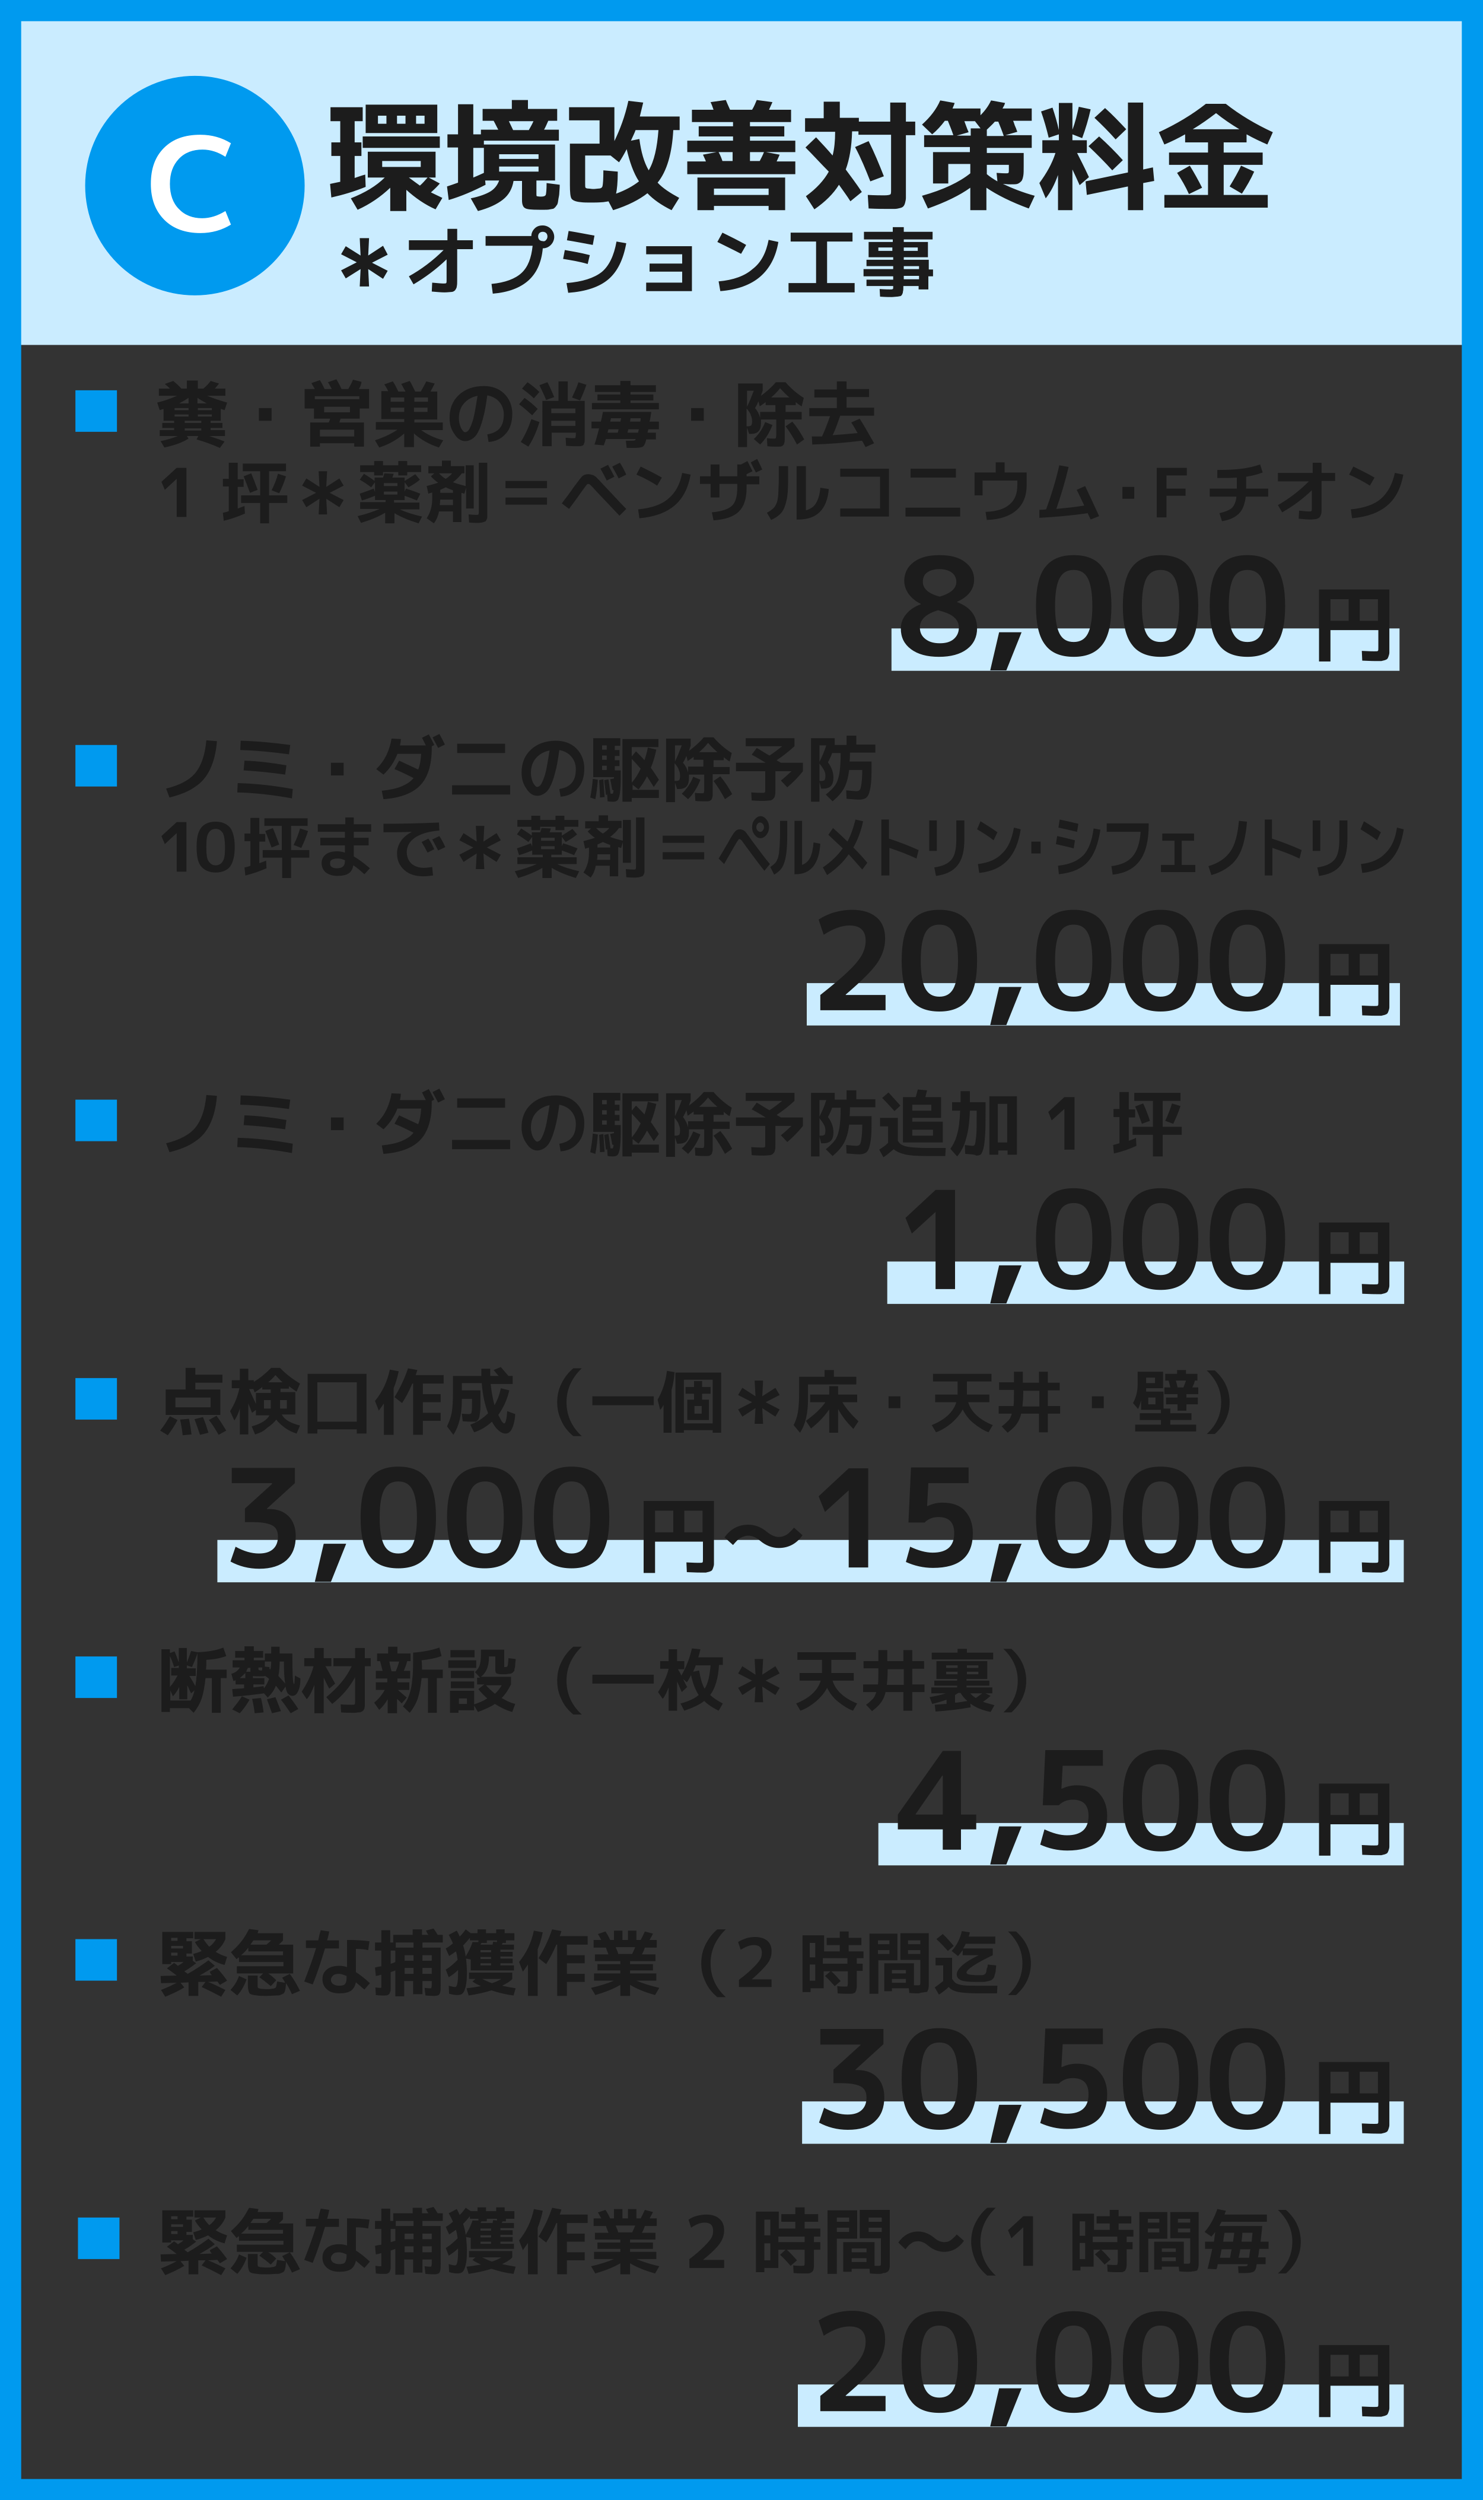 <?xml version="1.0" encoding="utf-8"?>
<!-- Generator: Adobe Illustrator 28.3.0, SVG Export Plug-In . SVG Version: 6.00 Build 0)  -->
<svg version="1.1" id="レイヤー_3" xmlns="http://www.w3.org/2000/svg" xmlns:xlink="http://www.w3.org/1999/xlink" x="0px"
	 y="0px" viewBox="0 0 350 590" style="enable-background:new 0 0 350 590;" xml:space="preserve">
<rect x="0" y="0" width="350" height="590" fill="#333333" stroke="none"/>
<style type="text/css">
	.st0{fill:#CAECFF;}
	.st1{fill:#009AEF;}
	.st2{fill:#FFFFFF;}
	.st3{fill:#1C1C1C;}
</style>
<g>
	<path class="st0" d="M348.9,81.4H0.9v-80h348V81.4z M330.3,148.3H210.4v10h119.9V148.3z M330.4,232h-140v10h140V232z M331.4,297.7
		h-122v10h122V297.7z M331.3,363.4h-280v10h280V363.4z M331.3,430.2h-124v10h124V430.2z M331.3,495.9h-142v10h142V495.9z
		 M331.3,562.7h-143v10h143V562.7z"/>
</g>
<path class="st1" d="M71.9,43.8c0,14.3-11.6,25.9-25.9,25.9S20.1,58.1,20.1,43.8S31.7,17.9,46,17.9S71.9,29.5,71.9,43.8z M27.6,92.1
	h-9.8v9.8h9.8V92.1z M27.6,185.6h-9.8v-9.8h9.8V185.6z M27.6,269.3h-9.8v-9.8h9.8V269.3z M27.6,335h-9.8v-9.8h9.8V335z M27.6,400.7
	h-9.8v-9.8h9.8V400.7z M27.6,467.4h-9.8v-9.8h9.8V467.4z M28.2,533.1h-9.8v-9.8h9.8V533.1z M345,5H5v580h340V5 M350,0v590H0V0H350
	L350,0z"/>
<g>
	<path class="st2" d="M47.8,35.3c-2.3,0-4.2,0.7-5.6,2.2c-1.4,1.5-2.1,3.4-2.1,5.9c0,2.5,0.7,4.5,2.1,5.9c1.4,1.5,3.3,2.2,5.5,2.2
		c1.9,0,3.7-0.6,5.5-1.7l1.3,3.2c-2.1,1.3-4.5,2-7.2,2c-3.5,0-6.4-1-8.5-3.1c-2.1-2.1-3.2-4.9-3.2-8.5c0-3.6,1-6.4,3.1-8.5
		c2.1-2.1,4.9-3.1,8.6-3.1c2.7,0,5.1,0.7,7.2,2l-1.3,3.2C51.5,35.9,49.7,35.3,47.8,35.3z"/>
</g>
<path class="st3" d="M86.3,44.1c-2.7,1.1-5.4,1.9-8.1,2.5l-0.3-3.2c1.5-0.3,2.3-0.5,2.4-0.5v-6.1h-2.1v-3.2h2.1v-5H78v-3.3h7.6v3.3
	h-1.9v5h1.6v3.2h-1.6v5.2c0.9-0.3,1.7-0.6,2.5-0.8L86.3,44.1z M99.1,43.8c0.6-0.5,1.2-1.2,1.9-2l2.8,1.5c-0.5,0.6-1.2,1.3-2.1,2.1
	c1,0.5,1.9,0.9,2.7,1.3l-1.6,2.7c-2.5-1.1-4.8-2.7-6.9-4.6v5h-3.8v-5.5c-2.2,2.1-4.8,3.9-7.7,5.2l-1.6-2.7c3.3-1.3,6-2.9,8-4.9h-0.6
	h-3.4v-6.1h16v6.1h-6.3C97.2,42.4,98.1,43.1,99.1,43.8z M85.6,34.9v-2.7h18.2v2.7H85.6z M89.2,31.4h-2.9v-6.7h16.9v6.7H89.2z
	 M89.2,29.2h2v-1.9h-2V29.2z M90.2,39.4h9.1V38h-9.1V39.4z M93.7,29.2h2v-1.9h-2V29.2z M100.2,27.3h-2v1.9h2V27.3z M127.2,49.5
	c-1.8,0-2.9-0.1-3.3-0.4c-0.4-0.2-0.7-0.8-0.7-1.8v-4.6h-2c-0.3,1.8-1.1,3.3-2.5,4.4s-3.3,2-5.9,2.7l-1.7-3c2-0.4,3.6-1,4.6-1.6
	c1-0.6,1.7-1.5,2.1-2.6h-3.3l0.1,1c-2.9,1.5-5.7,2.7-8.7,3.6l-0.4-3.2c0.9-0.3,1.8-0.6,2.6-0.9v-8.3h-2.5v-3.1h2.5v-7.1h3.6v7.1h1.8
	v-1.1h4.1c-0.4-0.7-0.7-1.4-1.1-2.1h-2.6v-2.8h6.9v-2.1h3.8v2.1h6.9v2.8h-2.1c-0.4,0.9-0.7,1.6-1,2.1h3.5v2.6h-17.7v0.9H131v8.5
	h-4.4v3.2c0,0.3,0,0.4,0.1,0.5c0.1,0,0.4,0.1,0.9,0.1c0.7,0,1-0.1,1.2-0.4c0.1-0.3,0.2-1.2,0.2-2.8l3.1,0.4c0,0.9-0.1,1.5-0.1,1.9
	c0,0.4-0.1,0.9-0.2,1.4c-0.1,0.5-0.1,0.9-0.2,1.1c0,0.2-0.2,0.4-0.4,0.7c-0.2,0.3-0.4,0.4-0.5,0.5c-0.1,0.1-0.4,0.1-0.9,0.2
	c-0.4,0.1-0.8,0.1-1.1,0.1S127.9,49.5,127.2,49.5z M114.2,40.8v-5.9h-2.5v7C112.2,41.7,113.1,41.3,114.2,40.8z M117.8,37.5h9.3v-1.1
	h-9.3V37.5z M117.8,39.3v1.2h9.3v-1.2H117.8z M124.8,30.7c0.4-0.7,0.8-1.4,1.1-2.1h-5.8l1,2.1H124.8z M155.2,43.1
	c1.2,1.3,2.9,2.4,5.1,3.6l-1.8,2.9c-2.4-1.2-4.3-2.5-5.7-4c-1.9,1.5-4.6,2.9-8.1,4l-1.1-2.1c-0.3,0.1-0.7,0.1-1.2,0.2
	c-1.2,0.1-2.2,0.1-2.9,0.1c-1,0-1.8,0-2.5-0.1c-1.1-0.1-1.8-0.4-2.1-0.8c-0.3-0.4-0.4-1.6-0.4-3.3v-9.7h7v-5.5h-7.2v-3.1h10.7v8
	c1.3-2.7,2.5-5.8,3.3-9.5l3.5,0.4c-0.2,0.9-0.5,2-0.8,3.3h9.4v3.2h-1.5C158.6,36.2,157.4,40.4,155.2,43.1z M138.1,36.8v6.4
	c0,0.6,0,1,0.1,1.1c0.1,0.1,0.3,0.2,0.7,0.2c0.3,0,0.7,0.1,1.1,0.1c0.1,0,0.5,0,1.2-0.1c0.6,0,0.9-0.2,1-0.6
	c0.1-0.4,0.2-1.6,0.2-3.7l3.4,0.3c0,2.6-0.2,4.3-0.4,5.2c2.2-0.8,4-1.8,5.4-2.9c-1.3-2-2.2-4.6-2.9-7.6c-0.6,1.2-1.2,2.2-1.8,3.1
	l-2-1.6H138.1z M153.1,40.2c1.3-2.2,2-5.4,2.3-9.5h-5.4c-0.2,0.6-0.6,1.4-1.1,2.5l2-0.4C151.3,35.9,152,38.3,153.1,40.2z
	 M167.7,24.1l3.6-0.5c0.2,0.5,0.5,1.2,1,2.3h5.2c0.5-0.8,0.8-1.6,1.1-2.3l3.7,0.5c-0.1,0.2-0.2,0.5-0.4,0.9
	c-0.2,0.4-0.3,0.7-0.4,0.9h5.2v2.9H177v1h8.1v2.4H177v1h10.7v2.7h-6.9l3.2,0.6c-0.4,1-0.7,1.5-0.7,1.6h4.4v3h-25.5v-3h4.4
	c-0.2-0.6-0.5-1.1-0.7-1.6l3.2-0.6h-6.9v-2.7H173v-1h-8.1v-2.4h8.1v-1h-9.7v-2.9h5.1C168.1,25,167.9,24.5,167.7,24.1z M168.5,48.6v1
	h-3.9v-7.7h20.7v7.7h-3.9v-1H168.5z M181.4,46v-1.5h-12.9V46H181.4z M169.6,35.9c0.4,0.7,0.7,1.5,0.9,2.1h2.4v-2.1H169.6z M179.3,38
	c0.3-0.6,0.7-1.3,1-2.1H177V38H179.3z M190.1,34.8l2.5-2.4c1.5,1.6,2.8,3,3.9,4.3c0.4-1.5,0.6-3.4,0.6-5.6H190v-3.2h4.4V24h3.8v3.8
	h4.5v0.9h7.4v-4.5h3.7v4.5h2.2v3.2h-2.2v13c0,0.8,0,1.4,0,1.8s-0.1,0.8-0.2,1.2c-0.1,0.4-0.3,0.7-0.4,0.8c-0.2,0.2-0.4,0.3-0.8,0.4
	c-0.4,0.1-0.8,0.2-1.3,0.2s-1.1,0-1.8,0c-0.8,0-2.2,0-4.3-0.1l-0.2-3.2c1.8,0.1,3.1,0.1,3.9,0.1c0.8,0,1.2-0.1,1.4-0.2
	s0.2-0.5,0.2-1.1v-13h-7.7V31h-1.5c-0.1,3.6-0.6,6.6-1.5,9c1.1,1.5,2.4,3.2,3.8,5.3l-2.7,2.2c-0.8-1.3-1.8-2.6-2.7-3.9
	c-1.3,2.1-3.2,4-5.8,5.8l-2-3.1c2.5-1.8,4.3-3.8,5.4-5.8C193.7,38.6,192,36.7,190.1,34.8z M201.8,34.7l3.2-1.4
	c1.4,2.8,2.5,5.5,3.6,8.3l-3.2,1.2C204.3,40,203.2,37.3,201.8,34.7z M243.7,34.9h-10.8v1.2h8.7v3c0,1.1,0,1.9-0.1,2.4
	c-0.1,0.5-0.2,1-0.5,1.3c-0.3,0.3-0.6,0.5-0.9,0.6c-0.3,0.1-0.9,0.1-1.6,0.1c-0.2,0-0.8,0-1.8-0.1c2.1,1,4.6,2,7.5,2.8l-1.4,3
	c-4.1-1.5-7.5-3.2-10-4.9v5.3h-3.8v-5.3c-2.5,1.8-5.8,3.4-10,4.9l-1.4-3c5-1.4,8.8-3.2,11.4-5.3v-2.2h-5.2v4.6h-3.6v-7.4h8.7v-1.2
	h-10.8v-2.8h6.9c-0.4-1.2-0.9-2.4-1.3-3.4h-0.7c-0.9,1.2-1.9,2.3-3,3.2l-2.4-2.3c1.9-1.7,3.4-3.6,4.3-5.7l3.4,0.6
	c-0.1,0.4-0.3,0.8-0.5,1.3h6.6v1.6c1.2-1.2,2-2.4,2.5-3.5l3.3,0.6c-0.1,0.4-0.3,0.8-0.6,1.3h6.9v2.9h-4.4c0.1,0.2,0.2,0.5,0.3,0.8
	c0.1,0.4,0.3,0.7,0.4,1c0.1,0.3,0.2,0.6,0.3,0.8l-2.8,0.8h6.2V34.9z M231.5,30.4l-1.4-1.8h-2.5c0.3,0.8,0.6,1.7,1,2.6l-2.8,0.8h3.3
	v-1.7H231.5z M236.9,32.1c-0.4-1.2-0.9-2.4-1.3-3.4h-0.8c-0.6,0.7-1.3,1.3-1.9,1.9v1.5H236.9z M232.9,41.1c0.7,0.6,1.6,1.2,2.5,1.7
	l-0.2-2c1.3,0.1,2,0.1,2.2,0.1c0.3,0,0.5,0,0.6-0.1c0.1-0.1,0.1-0.4,0.1-0.8v-1.1h-5.2V41.1z M245.7,26.3l2.7-0.9
	c0.6,1.8,1.1,3.5,1.5,5.3v-6.4h3.2v6.3c0.7-1.8,1.1-3.6,1.5-5.4l2.8,0.6c-0.5,2.3-1.2,4.6-2,6.8l-2.3-0.9v1.4h3.4v3h-2.3
	c0.6,1.2,1.6,3.1,2.8,5.7l-2.2,1.9c-0.1-0.2-0.6-1.4-1.7-3.7v9.6h-3.4v-8.3c-0.8,2.2-1.7,4-2.9,5.5l-1.5-3.6c1.7-2.3,3-4.6,3.8-7.1
	H246v-3h3.9v-1.4l-2.4,0.8C247,30.4,246.4,28.3,245.7,26.3z M266.2,44l-9.7,2l-0.3-3.2l10-2.1V24.2h3.6V40l2.3-0.5l0.3,3.2l-2.6,0.5
	v6.4h-3.6V44z M262.5,40.2c-1.7-1.9-3.6-3.8-5.6-5.7l2.5-2.3c2,1.8,3.9,3.7,5.6,5.6L262.5,40.2z M263.3,32.9c-1.6-1.8-3.3-3.5-5-5.1
	l2.5-2.3c1.7,1.5,3.3,3.2,5,5L263.3,32.9z M288.9,46h10.3V49h-24.4V46h10.3v-7.1h-9.2v-2.9h9.2v-2.4h-5.4v-1.9
	c-1.6,0.9-3.2,1.7-4.9,2.4l-1.3-2.9c4.1-1.9,7.8-4.1,11.1-6.7h4.7c3.3,2.6,7,4.8,11.1,6.7l-1.3,2.9c-1.6-0.7-3.3-1.5-4.9-2.4v1.9
	h-5.4v2.4h9.2v2.9h-9.2V46z M277.8,40.8l3-1.7c1,1.6,2,3.4,2.9,5.2l-3.1,1.5C279.8,44,278.8,42.3,277.8,40.8z M292.5,30.5
	c-2-1.2-3.9-2.5-5.5-3.8c-1.7,1.3-3.5,2.6-5.5,3.8H292.5z M296,40.5c-0.8,1.8-1.8,3.5-2.9,5.2l-2.9-1.7c1.1-1.8,2-3.4,2.7-4.9
	L296,40.5z M91.5,60.1l-3.7,1.9l3.7,1.9l-1.1,1.9l-3.5-2.3l0.2,4.1h-2.2l0.2-4.1l-3.5,2.2l-1.1-1.9l3.7-1.9l-3.7-1.9l1.1-1.9
	l3.5,2.2l-0.2-4.1h2.2l-0.2,4.1l3.5-2.3L91.5,60.1z M96.7,56.7h8.9V54h2.3v2.7h3.7v2.1h-3.7V66c0,0.7,0,1.2-0.1,1.6
	c0,0.3-0.2,0.6-0.4,0.9c-0.2,0.2-0.5,0.4-0.9,0.4c-0.3,0-0.9,0.1-1.6,0.1c-0.8,0-1.8-0.1-3-0.2l0.1-2.1c1.2,0.1,2.1,0.2,2.6,0.2
	c0.4,0,0.6,0,0.7-0.1c0.1-0.1,0.1-0.3,0.1-0.7v-4.9c-2.5,2.4-5.1,4.3-7.8,5.9l-1.1-1.9c2.9-1.6,5.7-3.7,8.2-6.2h-8.2V56.7z
	 M125.7,58h-11.1v-2.3h10.8c0-0.7,0.3-1.3,0.8-1.8c0.5-0.5,1.1-0.7,1.9-0.7c0.7,0,1.4,0.3,1.9,0.8s0.8,1.2,0.8,1.9
	c0,0.7-0.3,1.4-0.8,1.9c-0.5,0.5-1.1,0.8-1.9,0.8c-0.3,3.4-1.5,5.9-3.4,7.6c-1.9,1.7-4.7,2.8-8.4,3.1L116,67
	c3.2-0.3,5.6-1.2,7.1-2.6C124.6,63,125.4,60.9,125.7,58z M128.9,56.6c0.2-0.2,0.3-0.5,0.3-0.8c0-0.3-0.1-0.6-0.3-0.8
	c-0.2-0.2-0.5-0.3-0.8-0.3c-0.3,0-0.6,0.1-0.8,0.3c-0.2,0.2-0.3,0.5-0.3,0.8c0,0.3,0.1,0.6,0.3,0.8c0.2,0.2,0.5,0.3,0.8,0.3
	C128.4,57,128.7,56.9,128.9,56.6z M132.9,61.1l0.4-2.1c1.6,0.3,3.6,0.6,5.9,1.2l-0.5,2.1C136.7,61.7,134.7,61.4,132.9,61.1z
	 M133.7,66.8c3.8-0.3,6.5-1.2,8.3-2.6c1.7-1.4,2.9-3.8,3.5-7.2l2.3,0.4c-0.7,3.9-2.1,6.7-4.2,8.5c-2.1,1.8-5.3,2.9-9.5,3.2
	L133.7,66.8z M133.8,56.7l0.4-2.2c1.9,0.3,3.9,0.7,6.1,1.1l-0.4,2.2C137.7,57.4,135.7,57,133.8,56.7z M152.5,58.1h10.8v10.6h-10.8
	v-2h8.5v-2.6h-7.7v-1.9h7.7V60h-8.5V58.1z M169.3,57.1l1.2-2.2c1.8,0.9,3.7,1.8,5.6,2.9l-1.2,2.1C173.2,59,171.3,58.1,169.3,57.1z
	 M181.4,56.6l2.3,0.5c-0.6,3.6-2.1,6.3-4.3,8.2s-5.4,3.1-9.4,3.4l-0.4-2.3c3.5-0.3,6.2-1.3,8-2.9C179.6,62,180.8,59.7,181.4,56.6z
	 M186.7,54.9h14.5V57h-6v9.8h6.5V69h-15.6v-2.2h6.5V57h-6V54.9z M220.2,63.5v1.7h-1.1v3.1h-2.3v-0.8h-3.6v0.1c0,0.5,0,0.9-0.1,1.2
	c0,0.3-0.1,0.5-0.2,0.7c-0.1,0.2-0.3,0.4-0.5,0.4S212,70,211.7,70c-0.3,0-0.8,0.1-1.3,0.1c-0.5,0-1.4,0-2.7-0.1l-0.1-1.8
	c1.3,0.1,2.2,0.1,2.5,0.1c0.3,0,0.5,0,0.6-0.1c0.1,0,0.1-0.2,0.1-0.4v-0.3h-6.3v-1.5h6.3v-0.8h-7v-1.7h7v-0.7h-6.3v-1.5h6.3v-0.6
	h-3.3H205v-3.6h5.7v-0.6h-6.8v-1.8h6.8v-1.1h2.6v1.1h6.8v1.8h-6.8v0.6h5.7v3.6h-5.7v0.6h5.9v2.3H220.2z M207.3,59.2h3.3v-0.8h-3.3
	V59.2z M213.3,59.2h3.3v-0.8h-3.3V59.2z M213.3,63.5h3.6v-0.7h-3.6V63.5z M213.3,65.9h3.6v-0.8h-3.6V65.9z M215.7,132.6
	c1.5-1.1,3.5-1.6,6-1.6c2.6,0,4.6,0.5,6,1.6c1.5,1.1,2.2,2.5,2.2,4.2c0,2.2-1.3,4-4,5.2v0.1c3.2,1.2,4.7,3.3,4.7,6.2
	c0,2-0.8,3.7-2.4,4.9c-1.6,1.2-3.8,1.8-6.6,1.8c-2.8,0-5-0.6-6.6-1.8s-2.4-2.8-2.4-4.9c0-1.2,0.4-2.3,1.2-3.3c0.8-1,1.9-1.8,3.5-2.4
	v-0.1c-1.2-0.6-2.2-1.4-2.9-2.4c-0.7-1-1-2.1-1-3.2C213.5,135.1,214.2,133.7,215.7,132.6z M221.4,144c-2.9,0.9-4.3,2.2-4.3,4.1
	c0,1.1,0.4,2,1.3,2.7s2,1,3.4,1c1.4,0,2.5-0.3,3.3-1c0.8-0.7,1.2-1.6,1.2-2.7c0-1-0.4-1.8-1.1-2.4C224.5,145,223.2,144.5,221.4,144z
	 M221.8,140.8c2.6-0.8,3.9-1.9,3.9-3.5c0-0.9-0.4-1.7-1.1-2.2s-1.7-0.8-2.9-0.8c-1.2,0-2.2,0.3-2.9,0.8s-1,1.3-1,2.2
	C217.8,138.9,219.1,140.1,221.8,140.8z M235.8,149.2h5.3l-3.6,9h-3.8L235.8,149.2z M246.7,133.8c1.5-1.9,3.7-2.8,6.7-2.8
	c3,0,5.3,0.9,6.7,2.8c1.5,1.9,2.2,4.9,2.2,9.2s-0.7,7.3-2.2,9.2c-1.5,1.9-3.7,2.8-6.7,2.8c-3,0-5.3-0.9-6.7-2.8
	c-1.5-1.9-2.2-4.9-2.2-9.2S245.2,135.7,246.7,133.8z M250.1,149.6c0.7,1.3,1.8,1.9,3.3,1.9c1.5,0,2.6-0.6,3.3-1.9s1.1-3.5,1.1-6.6
	c0-3.1-0.4-5.3-1.1-6.6c-0.7-1.3-1.8-1.9-3.3-1.9c-1.5,0-2.6,0.6-3.3,1.9c-0.7,1.3-1.1,3.5-1.1,6.6
	C249,146.1,249.4,148.3,250.1,149.6z M267.2,133.8c1.5-1.9,3.7-2.8,6.7-2.8s5.3,0.9,6.7,2.8c1.5,1.9,2.2,4.9,2.2,9.2
	s-0.7,7.3-2.2,9.2c-1.5,1.9-3.7,2.8-6.7,2.8s-5.3-0.9-6.7-2.8c-1.5-1.9-2.2-4.9-2.2-9.2S265.7,135.7,267.2,133.8z M270.6,149.6
	c0.7,1.3,1.8,1.9,3.3,1.9s2.6-0.6,3.3-1.9c0.7-1.3,1.1-3.5,1.1-6.6c0-3.1-0.4-5.3-1.1-6.6c-0.7-1.3-1.8-1.9-3.3-1.9
	s-2.6,0.6-3.3,1.9c-0.7,1.3-1.1,3.5-1.1,6.6C269.5,146.1,269.9,148.3,270.6,149.6z M287.7,133.8c1.5-1.9,3.7-2.8,6.7-2.8
	c3,0,5.3,0.9,6.7,2.8c1.5,1.9,2.2,4.9,2.2,9.2s-0.7,7.3-2.2,9.2c-1.5,1.9-3.7,2.8-6.7,2.8c-3,0-5.3-0.9-6.7-2.8
	c-1.5-1.9-2.2-4.9-2.2-9.2S286.2,135.7,287.7,133.8z M291.1,149.6c0.7,1.3,1.8,1.9,3.3,1.9c1.5,0,2.6-0.6,3.3-1.9s1.1-3.5,1.1-6.6
	c0-3.1-0.4-5.3-1.1-6.6c-0.7-1.3-1.8-1.9-3.3-1.9c-1.5,0-2.6,0.6-3.3,1.9c-0.7,1.3-1.1,3.5-1.1,6.6
	C290,146.1,290.3,148.3,291.1,149.6z M311.3,139.1h16.6v13.6c0,0.5,0,1,0,1.3c0,0.3-0.1,0.6-0.2,0.9s-0.2,0.5-0.3,0.6
	c-0.1,0.1-0.3,0.2-0.6,0.3c-0.3,0.1-0.5,0.1-0.8,0.2c-0.3,0-0.7,0-1.2,0c-0.2,0-1.3,0-3.3-0.1l-0.1-2.3c1.8,0.1,2.7,0.1,2.9,0.1
	c0.5,0,0.8,0,0.9-0.1c0.1-0.1,0.1-0.4,0.1-0.8v-4.1H314v7.4h-2.7V139.1z M318.3,141.4H314v5.1h4.3V141.4z M320.9,141.4v5.1h4.3v-5.1
	H320.9z M44.4,89.8h2.3v1.9H48c0.7-0.6,1.3-1.2,1.7-1.8l2,0.6c-0.4,0.5-0.7,0.9-1,1.2h2.5v1.7h-4.3c1.4,0.6,3,1.1,4.7,1.6l-0.6,1.8
	c-0.2-0.1-0.5-0.2-0.9-0.3v2.8h-2.4v0.5h2.8v1.2h-2.8v0.5h3.4v1.4h-3.7c1.5,0.5,2.7,0.9,3.6,1.3l-1.1,1.5c-1.6-0.7-3.4-1.4-5.5-2
	l0.4-0.8h-2.7l0.4,0.6c-1.4,0.9-3.3,1.6-5.7,2.1l-0.9-1.5c1.5-0.3,2.8-0.7,4.1-1.2h-4.3v-1.4h3.4v-0.5h-2.8v-1.2h2.8v-0.5h-0.2h-2.3
	v-2.8c-0.4,0.1-0.7,0.2-0.9,0.3l-0.6-1.8c1.7-0.4,3.3-1,4.7-1.6h-4.3v-1.7h2.6c-0.3-0.3-0.7-0.7-1.2-1.1l2-0.7
	c0.6,0.5,1.3,1.1,1.9,1.8h1.3V89.8z M44.5,96.8v-0.5h-3.3v0.5H44.5z M44.5,97.8h-3.3v0.5h3.3V97.8z M42.3,95.2h2.2v-1.3
	C43.9,94.3,43.2,94.7,42.3,95.2z M43.6,99.8h3.9v-0.5h-3.9V99.8z M43.6,101.6h3.9v-0.5h-3.9V101.6z M48.8,95.2
	c-0.9-0.5-1.6-0.9-2.2-1.3v1.3H48.8z M46.7,96.8h3.3v-0.5h-3.3V96.8z M46.7,97.8v0.5h3.3v-0.5H46.7z M61.1,99.3v-3h3v3H61.1z
	 M84.7,91.8h2.4v4.6h-2.2v2.4h-4.5c-0.1,0.2-0.2,0.5-0.3,0.9h5.8v5.7h-2.3v-0.8h-8.1v0.8h-2.3v-5.7h4.4c0-0.1,0.1-0.3,0.2-0.5
	c0.1-0.2,0.1-0.4,0.1-0.4h-1.5h-2.3v-2.4h-2.2v-4.6h2.4c-0.2-0.4-0.5-0.8-0.8-1.4l2-0.7c0.4,0.7,0.8,1.4,1.1,2.1h1.7
	c-0.3-0.5-0.5-1-0.9-1.6l2-0.7c0.4,0.7,0.8,1.4,1.2,2.3h1.6c0.4-0.7,0.8-1.4,1.1-2.2l2,0.5C85.3,90.7,85,91.3,84.7,91.8z M84.8,93.5
	H74.3v0.7h10.5V93.5z M75.5,103h8.1v-1.6h-8.1V103z M76.5,97.3h6.1v-1.3h-6.1V97.3z M93.8,101.4h-5.1v-1.8h6.7v-0.7h-3.2H90v-6.6
	h1.6c-0.2-0.5-0.5-1-0.9-1.6l2-0.7c0.5,0.7,0.9,1.5,1.3,2.4h1.7c-0.4-0.7-0.7-1.3-1-1.8l2-0.7c0.5,0.8,0.9,1.7,1.3,2.5h1.3
	c0.5-0.9,1-1.7,1.3-2.4l2,0.5c-0.3,0.6-0.6,1.2-1,1.9h1.6v6.6h-5.4v0.7h6.7v1.8h-5.1c1.4,1,3.2,1.9,5.2,2.4l-1,1.7
	c-2.2-0.7-4.2-1.8-5.9-3.3v3.2h-2.3v-3.2c-1.7,1.5-3.7,2.6-5.9,3.3l-1-1.7C90.6,103.2,92.3,102.4,93.8,101.4z M92.2,94.8h3.2v-1
	h-3.2V94.8z M95.4,97.2v-1h-3.2v1H95.4z M101,94.8v-1h-3.2v1H101z M97.7,97.2h3.2v-1h-3.2V97.2z M115,102.5c1.2-0.2,2.2-0.6,2.9-1.4
	c0.7-0.8,1-1.9,1-3.3c0-1.2-0.4-2.2-1.1-3s-1.7-1.3-2.8-1.5c-0.3,2.2-0.6,4-1,5.4c-0.4,1.5-0.8,2.6-1.2,3.3
	c-0.4,0.8-0.9,1.3-1.4,1.6s-1,0.5-1.6,0.5c-0.9,0-1.8-0.5-2.5-1.6c-0.8-1.1-1.2-2.3-1.2-3.9c0-2.2,0.7-4,2.2-5.4
	c1.5-1.4,3.5-2.1,5.9-2.1c1.9,0,3.6,0.6,4.8,1.8s1.9,2.8,1.9,4.7c0,2-0.5,3.6-1.5,4.7c-1,1.2-2.4,1.9-4.1,2L115,102.5z M112.7,93.4
	c-1.4,0.3-2.4,0.9-3.2,1.8c-0.8,0.9-1.2,2.1-1.2,3.5c0,0.9,0.2,1.6,0.5,2.3c0.4,0.7,0.7,1,1,1c0.2,0,0.3-0.1,0.5-0.2
	s0.4-0.4,0.6-0.8c0.2-0.4,0.4-0.9,0.6-1.5s0.4-1.4,0.6-2.5C112.3,95.9,112.5,94.7,112.7,93.4z M125.6,98c-1-0.9-2-1.8-3.1-2.6
	l1.3-1.5c1,0.7,2,1.5,3.1,2.6L125.6,98z M127.3,99.6c-0.6,2.1-1.5,4.1-2.6,5.8l-1.8-1.1c1-1.6,1.8-3.3,2.5-5.4L127.3,99.6z
	 M123.2,91.7l1.3-1.5c1,0.7,1.9,1.4,2.8,2.3l-1.3,1.5C125.3,93.3,124.3,92.5,123.2,91.7z M129.2,90.2c0.5,0.9,1,2.1,1.6,3.5
	l-1.9,0.7c-0.4-1-0.9-2.1-1.6-3.5L129.2,90.2z M127.9,94.6h3.9V90h2.2v4.6h4v8.1c0,0.5,0,0.8,0,1.1c0,0.2,0,0.5-0.1,0.7
	c-0.1,0.2-0.1,0.4-0.2,0.5s-0.2,0.2-0.4,0.2c-0.2,0.1-0.4,0.1-0.7,0.1s-0.6,0-1,0c-0.2,0-0.9,0-2-0.1l-0.1-1.9
	c0.9,0.1,1.4,0.1,1.8,0.1c0.3,0,0.4,0,0.5-0.1c0-0.1,0.1-0.3,0.1-0.7v-0.5h-5.7v3.2h-2.2V94.6z M130.1,97.5h5.7v-1.1h-5.7V97.5z
	 M130.1,99.3v1.2h5.7v-1.2H130.1z M138.4,90.8c-0.4,1.2-0.9,2.4-1.5,3.7l-1.9-0.7c0.6-1.3,1.2-2.5,1.5-3.6L138.4,90.8z M139.6,101.3
	v-1.8h2.2c0.2-0.7,0.3-1.4,0.5-2.3h11.4c-0.1,0.8-0.2,1.5-0.4,2.3h2.2v1.8H153c0,0.1,0,0.2-0.1,0.4c0,0.2-0.1,0.3-0.1,0.4h2v1.6
	h-2.3v0.1c-0.2,0.9-0.5,1.4-0.8,1.6s-1,0.3-2.1,0.3c-0.2,0-0.3,0-0.5,0c-0.1,0-0.3,0-0.5,0c-0.2,0-0.4,0-0.7,0l-0.2-1.7
	c0.9,0,1.4,0,1.4,0c0.4,0,0.6,0,0.7-0.1c0.1,0,0.2-0.1,0.2-0.3H143c-0.1,0.2-0.1,0.5-0.3,0.9c-0.1,0.4-0.2,0.6-0.2,0.6l-2.2-0.2
	c0.4-1.1,0.7-2.4,1.1-3.8H139.6z M154.8,90.9v1.6h-6v0.6h5.4v1.4h-5.4v0.6h6.7v1.5h-15.8v-1.5h6.7v-0.6H141v-1.4h5.4v-0.6h-6v-1.6h6
	v-1h2.4v1H154.8z M145.8,102.1l0.2-0.8h-2.4c0,0.1-0.1,0.2-0.1,0.4c-0.1,0.2-0.1,0.3-0.1,0.4H145.8z M146.4,99.5l0.2-0.8h-2.4
	l-0.2,0.8H146.4z M148.1,102.1h2.5c0-0.2,0.1-0.5,0.2-0.8h-2.5c0,0.1-0.1,0.2-0.1,0.4C148.1,101.9,148.1,102,148.1,102.1z
	 M148.7,99.5h2.4c0.1-0.3,0.1-0.6,0.1-0.8h-2.4L148.7,99.5z M163.1,99.3v-3h3v3H163.1z M189.2,97.2V99h-4v3.6c0,0.5,0,0.8,0,1.1
	c0,0.3,0,0.5-0.1,0.8s-0.1,0.4-0.2,0.5c-0.1,0.1-0.2,0.2-0.4,0.3s-0.4,0.1-0.6,0.1c-0.2,0-0.5,0-0.9,0c-0.4,0-1.1,0-1.9-0.1
	l-0.1-1.9c0.7,0.1,1.3,0.1,1.6,0.1c0.3,0,0.4,0,0.5-0.1c0-0.1,0.1-0.3,0.1-0.7V99h-3.6c0,0.2,0,0.4,0,0.8c0,0.9-0.2,1.6-0.6,2
	c-0.4,0.4-1,0.6-1.8,0.6h-0.4l-0.5-1.5v4.6h-2.1v-15h5.8v1.7c-0.2,0.5-0.3,0.9-0.4,1.2c1.2-0.9,2.4-1.9,3.5-3.2h2.3
	c1.2,1.4,2.7,2.7,4.3,3.7l-0.5,2c-0.4-0.2-0.9-0.6-1.4-1v0.7h-2.4v1.6H189.2z M177.9,92.2h-1.6V96C176.9,94.8,177.4,93.5,177.9,92.2
	z M176.2,96.4v4.2h0.3c0.4,0,0.6-0.1,0.8-0.2c0.1-0.2,0.2-0.5,0.2-1s-0.1-1-0.3-1.4C177.1,97.5,176.7,97,176.2,96.4z M177.9,103.6
	c1.2-1.1,2.1-2.5,2.7-4l1.7,0.7c-0.7,1.8-1.6,3.3-2.9,4.6L177.9,103.6z M179.4,98.6v-1.4h3.6v-1.6h-2.3v-0.7c-0.5,0.4-1,0.7-1.4,1
	l-0.3-1.2c-0.2,0.5-0.5,1.1-0.8,1.6C178.8,97,179.2,97.8,179.4,98.6z M182,93.8h4.3c-0.8-0.7-1.5-1.4-2.2-2.2
	C183.5,92.4,182.8,93.1,182,93.8z M185.4,100.6l1.6-1.1c1.1,1.3,2,2.7,2.8,4.2l-1.7,1.2C187.3,103.4,186.4,101.9,185.4,100.6z
	 M200.9,99.7l2-0.9c1.2,1.9,2.3,3.9,3.4,5.8l-2,0.9c-0.1-0.1-0.2-0.3-0.4-0.7c-0.2-0.4-0.3-0.6-0.5-0.8c-4,0.5-7.9,0.8-11.7,0.9
	l-0.1-1.9c0.3,0,0.7,0,1.2,0c0.5,0,0.9,0,1.2,0c0.7-1.5,1.3-3.1,1.9-4.8h-4.9v-1.9h6.5v-2.5h-5.3v-1.9h5.3V90h2.3v1.8h5.3v1.9h-5.3
	v2.5h6.5v1.9h-8c-0.5,1.4-1,3-1.8,4.6c1.6-0.1,3.6-0.3,5.9-0.5C202,101.5,201.5,100.6,200.9,99.7z M41.7,122V113h0l-2.8,2.6
	l-0.8-1.9l3.6-3.3h2.3V122H41.7z M56.1,109.3v3.8h1.4v1.8h-1.4v5.1c0.6-0.2,1.1-0.4,1.6-0.6l0.1,1.8c-1.6,0.7-3.3,1.3-5,1.7
	l-0.2-1.9c0.5-0.1,1-0.2,1.4-0.4v-5.8h-1.4V113H54v-3.8H56.1z M67.5,111.2h-4v5.7h4.3v1.8h-4.3v4.8h-2.1v-4.8h-4.5v-1.8h4.5v-5.7
	h-4.1v-1.8h10.2V111.2z M59,116.3c-0.6-1.6-1.1-2.9-1.5-3.9l1.8-0.7c0.5,1.2,1,2.5,1.5,3.9L59,116.3z M67.5,112.4
	c-0.4,1.3-0.9,2.6-1.6,4l-1.8-0.7c0.7-1.4,1.2-2.7,1.5-3.9L67.5,112.4z M81.1,114.6l-3.3,1.7l3.3,1.7l-1,1.7l-3.1-2l0.2,3.7h-2
	l0.2-3.7l-3.1,2l-1-1.7l3.3-1.7l-3.3-1.7l1-1.7l3.1,2l-0.2-3.7h2l-0.2,3.7l3.1-2L81.1,114.6z M84.9,116.5c1.2-0.4,2.3-0.8,3.3-1.2
	l0.3,0.8v-2.3l-0.9,1.2c-0.8-0.6-1.6-1.2-2.7-1.8l1-1.4c0.9,0.6,1.8,1.1,2.5,1.7v-0.8h2c0.1-0.3,0.2-0.6,0.3-1l2.2,0.1
	c-0.1,0.4-0.2,0.7-0.3,0.9h2.9v0.8c0.9-0.6,1.8-1.1,2.5-1.6l1.1,1.3c-0.7,0.6-1.6,1.2-2.7,1.8l-0.9-1.2v2.2l0.3-0.7
	c1.3,0.4,2.4,0.8,3.4,1.2l-0.8,1.6c-1-0.4-2-0.8-2.9-1.1v1h-2.5v0.6h6v1.6h-4.6c1.4,0.7,3.1,1.2,5.2,1.7l-0.8,1.6
	c-2.3-0.7-4.2-1.5-5.7-2.4v2.4h-2.2V121c-1.5,0.9-3.4,1.7-5.7,2.4l-0.8-1.6c2.1-0.5,3.8-1.1,5.2-1.7h-4.6v-1.6h6V118h-0.5h-2v-1
	c-1,0.4-2,0.8-3.1,1.1L84.9,116.5z M99.4,109.8v1.6h-3.3v0.8H94v-0.8h-3.6v0.8h-2.1v-0.8H85v-1.6h3.3v-1h2.1v1H94v-1h2.1v1H99.4z
	 M90.6,114.7h3.2V114h-3.2V114.7z M90.6,116v0.7h3.2V116H90.6z M104.3,108.7h2.1v1.3h3.2v1.7H109c-0.6,0.8-1.3,1.5-2.1,2.1
	c0.8,0.3,1.8,0.6,3,0.9v-4.9h1.9V120H110v-4.9l-0.4,1.4c-0.1,0-0.2,0-0.3-0.1c-0.2,0-0.3-0.1-0.4-0.1v6.9h-2v-2.5h-3.3
	c-0.2,1.1-0.6,2-1.2,2.8l-1.7-1.2c0.8-1.2,1.3-2.7,1.3-4.6v-1.5c-0.1,0.1-0.5,0.1-0.9,0.3l-0.4-1.8c1-0.3,1.9-0.5,2.7-0.8
	c-0.6-0.4-1.2-0.9-1.7-1.5l0.8-0.7h-1.4v-1.7h3.2V108.7z M105.2,113c0.6-0.4,1.1-0.8,1.5-1.3h-3.1
	C104.1,112.2,104.6,112.7,105.2,113z M103.8,119.2h3.1v-1.3h-3C103.9,118.4,103.8,118.8,103.8,119.2z M103.9,116.3h3v-0.6
	c-0.5-0.2-1.1-0.4-1.7-0.7c-0.6,0.3-1.1,0.5-1.3,0.6V116.3z M113,109.2h2v11.6c0,0.5,0,0.9,0,1.2c0,0.3-0.1,0.5-0.2,0.7
	s-0.2,0.4-0.4,0.4c-0.2,0.1-0.4,0.1-0.6,0.2c-0.2,0-0.6,0.1-1,0.1c-0.5,0-1.2,0-2.1-0.1l-0.1-1.9c1.1,0.1,1.7,0.1,1.8,0.1
	c0.3,0,0.5,0,0.5-0.1c0.1-0.1,0.1-0.3,0.1-0.6V109.2z M119.3,115.2v-1.7h9.8v1.7H119.3z M119.3,119.1v-1.7h9.8v1.7H119.3z
	 M132.6,118.8c0.2-0.3,0.7-1,1.5-2c0.8-1.1,1.2-1.7,1.2-1.7c1.1-1.5,1.8-2.4,2.1-2.7s0.8-0.5,1.4-0.5c0.4,0,0.8,0.1,1.1,0.2
	c0.3,0.1,0.6,0.3,0.9,0.6c0.3,0.3,0.9,0.9,1.7,1.8c2.3,2.4,4,4.3,5.3,5.6l-1.6,1.6c-1.8-1.9-3.6-3.8-5.4-5.7
	c-0.7-0.8-1.2-1.3-1.4-1.5c-0.2-0.2-0.4-0.3-0.6-0.3c-0.1,0-0.3,0.1-0.5,0.4c-0.2,0.3-0.6,0.8-1.1,1.5c-1.1,1.6-2.1,2.9-2.9,4
	L132.6,118.8z M145,112.5l-1.8,0.9c-0.4-0.8-0.9-1.8-1.5-2.8l1.8-0.9C144,110.6,144.5,111.5,145,112.5z M147.8,112l-1.8,0.9
	c-0.4-0.9-1-1.8-1.5-2.8l1.8-0.9C147,110.3,147.5,111.3,147.8,112z M150.2,112l1-1.9c1.6,0.8,3.3,1.6,5,2.6l-1.1,1.9
	C153.7,113.7,152.1,112.8,150.2,112z M161,111.6l2,0.4c-0.6,3.2-1.8,5.6-3.8,7.3c-2,1.7-4.8,2.7-8.3,3l-0.3-2.1
	c3.1-0.3,5.5-1.1,7.1-2.5C159.4,116.3,160.5,114.3,161,111.6z M165.2,112.4h2.5v-2.8h2.1v2.8h4.2v-2.8h0.9l1.5-0.8
	c0.4,0.8,0.8,1.6,1.2,2.4l-1.4,0.7v0.5h3v1.9h-3v0.8c0,2.6-0.6,4.4-1.8,5.6c-1.2,1.2-3.2,1.9-6,2.1l-0.4-1.9c2.4-0.2,4-0.8,4.8-1.6
	c0.8-0.8,1.2-2.2,1.2-4.3v-0.8h-4.2v3.2h-2.1v-3.2h-2.5V112.4z M179.9,110.8l-1.5,0.7c-0.6-1.1-1-1.9-1.2-2.4l1.5-0.8
	C179.2,109.3,179.6,110.1,179.9,110.8z M183.8,110h2.2v3.2c0,2.2-0.1,3.8-0.4,5s-0.6,2.1-1.2,2.8c-0.5,0.6-1.3,1.2-2.4,1.7L181,121
	c0.5-0.3,0.9-0.5,1.2-0.8c0.3-0.2,0.6-0.5,0.8-0.9c0.2-0.3,0.4-0.8,0.5-1.3c0.1-0.5,0.2-1.2,0.2-1.9c0-0.7,0.1-1.7,0.1-2.9V110z
	 M190.3,120.4c1-0.3,1.8-0.8,2.3-1.7c0.5-0.8,0.9-2.1,1-3.6l2,0.3c-0.4,4.8-2.8,7.2-7.2,7.2h-0.4V110h2.2V120.4z M198.3,110.6h11.5
	v11.3h-11.5V120h9.4v-7.5h-9.4V110.6z M213.7,121.9v-2.1h12.9v2.1H213.7z M214.9,112.7v-2.1h10.7v2.1H214.9z M230,111.5h5v-2.4h2.1
	v2.4h5.2v3c0,2.5-0.8,4.5-2.4,5.9c-1.6,1.4-3.9,2.2-7,2.3l-0.3-1.9c2.6-0.1,4.5-0.7,5.7-1.8c1.2-1,1.8-2.5,1.8-4.5v-1.1h-8.2v3.5
	H230V111.5z M254.1,115.6l2-0.9c1.1,2.3,2.2,4.7,3.3,7.1l-2,0.8c-0.3-0.6-0.5-1.1-0.7-1.5c-4,0.6-7.8,0.9-11.4,1.1l0-1.9
	c0.3,0,0.9,0,1.6-0.1c1.2-3.3,2.3-6.8,3.1-10.4l2.2,0.4c-0.8,3.4-1.8,6.7-2.9,9.9c2-0.2,4.2-0.4,6.6-0.8
	C255.2,117.9,254.7,116.7,254.1,115.6z M264.9,117.7v-2.8h2.8v2.8H264.9z M273,110.4h7.1v1.8h-4.8v3.1h4.5v1.7h-4.5v5.1H273V110.4z
	 M285.5,117.2v-1.9h6.4v-2.6c-1.3,0.1-2.8,0.1-4.6,0.1v-1.9c2.4,0,4.3-0.1,5.8-0.3s2.9-0.5,4.3-1l0.6,1.9c-1.3,0.5-2.6,0.8-3.9,1
	v2.8h5.2v1.9h-5.3c-0.2,1.7-0.7,3.1-1.6,4c-0.9,0.9-2.2,1.5-4,1.8l-0.6-1.9c1.3-0.3,2.3-0.7,2.9-1.2c0.6-0.6,1-1.5,1.1-2.7H285.5z
	 M301.9,111.6h7.9v-2.4h2.1v2.4h3.2v1.9h-3.2v6.4c0,0.6,0,1.1-0.1,1.4s-0.2,0.6-0.4,0.8c-0.2,0.2-0.5,0.3-0.8,0.4
	c-0.3,0-0.8,0.1-1.4,0.1c-0.7,0-1.6-0.1-2.7-0.2l0.1-1.9c1.1,0.1,1.8,0.2,2.3,0.2c0.3,0,0.5,0,0.6-0.1c0.1-0.1,0.1-0.3,0.1-0.6v-4.3
	c-2.2,2.1-4.5,3.8-7,5.2l-1-1.7c2.6-1.5,5-3.3,7.3-5.6h-7.3V111.6z M318.4,112l1-1.9c1.6,0.8,3.3,1.6,5,2.6l-1.1,1.9
	C321.9,113.7,320.2,112.8,318.4,112z M329.2,111.6l2,0.4c-0.6,3.2-1.8,5.6-3.8,7.3c-2,1.7-4.8,2.7-8.3,3l-0.3-2.1
	c3.1-0.3,5.5-1.1,7.1-2.5C327.5,116.3,328.6,114.3,329.2,111.6z M193.6,234.8c2.9-2.3,5.2-4.2,6.7-5.7c1.6-1.5,2.6-2.8,3.2-3.9
	c0.5-1,0.8-2.1,0.8-3.2c0-2.4-1.3-3.6-3.8-3.6c-1.8,0-3.8,0.7-6.1,2.2l-1.2-3.6c1.1-0.7,2.3-1.3,3.7-1.7c1.4-0.4,2.8-0.6,4.2-0.6
	c2.5,0,4.4,0.6,5.8,1.8c1.4,1.2,2,2.9,2,5c0,2-0.6,3.9-1.9,5.8c-1.3,1.9-3.8,4.3-7.4,7.4v0.1h9.4v3.6h-15.4V234.8z M215,217.5
	c1.5-1.9,3.7-2.8,6.7-2.8c3,0,5.3,0.9,6.7,2.8c1.5,1.9,2.2,4.9,2.2,9.2s-0.7,7.3-2.2,9.2c-1.5,1.9-3.7,2.8-6.7,2.8
	c-3,0-5.3-0.9-6.7-2.8c-1.5-1.9-2.2-4.9-2.2-9.2S213.5,219.4,215,217.5z M218.4,233.3c0.7,1.3,1.8,1.9,3.3,1.9
	c1.5,0,2.6-0.6,3.3-1.9s1.1-3.5,1.1-6.6c0-3.1-0.4-5.3-1.1-6.6c-0.7-1.3-1.8-1.9-3.3-1.9c-1.5,0-2.6,0.6-3.3,1.9
	c-0.7,1.3-1.1,3.5-1.1,6.6C217.3,229.8,217.7,232,218.4,233.3z M235.8,232.9h5.3l-3.6,9h-3.8L235.8,232.9z M246.7,217.5
	c1.5-1.9,3.7-2.8,6.7-2.8c3,0,5.3,0.9,6.7,2.8c1.5,1.9,2.2,4.9,2.2,9.2s-0.7,7.3-2.2,9.2c-1.5,1.9-3.7,2.8-6.7,2.8
	c-3,0-5.3-0.9-6.7-2.8c-1.5-1.9-2.2-4.9-2.2-9.2S245.2,219.4,246.7,217.5z M250.1,233.3c0.7,1.3,1.8,1.9,3.3,1.9
	c1.5,0,2.6-0.6,3.3-1.9s1.1-3.5,1.1-6.6c0-3.1-0.4-5.3-1.1-6.6c-0.7-1.3-1.8-1.9-3.3-1.9c-1.5,0-2.6,0.6-3.3,1.9
	c-0.7,1.3-1.1,3.5-1.1,6.6C249,229.8,249.4,232,250.1,233.3z M267.2,217.5c1.5-1.9,3.7-2.8,6.7-2.8s5.3,0.9,6.7,2.8
	c1.5,1.9,2.2,4.9,2.2,9.2s-0.7,7.3-2.2,9.2c-1.5,1.9-3.7,2.8-6.7,2.8s-5.3-0.9-6.7-2.8c-1.5-1.9-2.2-4.9-2.2-9.2
	S265.7,219.4,267.2,217.5z M270.6,233.3c0.7,1.3,1.8,1.9,3.3,1.9s2.6-0.6,3.3-1.9c0.7-1.3,1.1-3.5,1.1-6.6c0-3.1-0.4-5.3-1.1-6.6
	c-0.7-1.3-1.8-1.9-3.3-1.9s-2.6,0.6-3.3,1.9c-0.7,1.3-1.1,3.5-1.1,6.6C269.5,229.8,269.9,232,270.6,233.3z M287.7,217.5
	c1.5-1.9,3.7-2.8,6.7-2.8c3,0,5.3,0.9,6.7,2.8c1.5,1.9,2.2,4.9,2.2,9.2s-0.7,7.3-2.2,9.2c-1.5,1.9-3.7,2.8-6.7,2.8
	c-3,0-5.3-0.9-6.7-2.8c-1.5-1.9-2.2-4.9-2.2-9.2S286.2,219.4,287.7,217.5z M291.1,233.3c0.7,1.3,1.8,1.9,3.3,1.9
	c1.5,0,2.6-0.6,3.3-1.9s1.1-3.5,1.1-6.6c0-3.1-0.4-5.3-1.1-6.6c-0.7-1.3-1.8-1.9-3.3-1.9c-1.5,0-2.6,0.6-3.3,1.9
	c-0.7,1.3-1.1,3.5-1.1,6.6C290,229.8,290.3,232,291.1,233.3z M311.3,222.8h16.6v13.6c0,0.5,0,1,0,1.3c0,0.3-0.1,0.6-0.2,0.9
	s-0.2,0.5-0.3,0.6c-0.1,0.1-0.3,0.2-0.6,0.3c-0.3,0.1-0.5,0.1-0.8,0.2c-0.3,0-0.7,0-1.2,0c-0.2,0-1.3,0-3.3-0.1l-0.1-2.3
	c1.8,0.1,2.7,0.1,2.9,0.1c0.5,0,0.8,0,0.9-0.1c0.1-0.1,0.1-0.4,0.1-0.8v-4.1H314v7.4h-2.7V222.8z M318.3,225.1H314v5.1h4.3V225.1z
	 M320.9,225.1v5.1h4.3v-5.1H320.9z M39.2,186.1c3.2-0.8,5.5-2,6.9-3.7s2.3-4.3,2.6-7.7l2.5,0.2c-0.2,2.7-0.8,4.9-1.6,6.6
	s-2,3.2-3.6,4.2c-1.5,1.1-3.6,1.9-6,2.5L39.2,186.1z M56,187l0.1-2.2c4.3,0.1,8.6,0.6,13,1.4l-0.2,2.2C64.5,187.6,60.2,187.1,56,187
	z M56.7,177l0.1-2.2c4,0.1,7.9,0.5,11.7,1l-0.3,2.2C64.4,177.5,60.5,177.1,56.7,177z M57.5,181.8l0.2-2.3c3.1,0.1,6.4,0.5,9.9,1.1
	l-0.3,2.2C63.9,182.3,60.7,182,57.5,181.8z M78.1,183v-3h3v3H78.1z M88.8,181.5c1-1,1.8-2.1,2.4-3.3c0.6-1.3,1-2.6,1.2-3.9l2.2,0.1
	c0,0.5-0.1,1-0.2,1.5h6.1c-0.2-0.4-0.5-1-0.9-1.8l1.6-0.8c0.5,0.9,0.9,1.7,1.3,2.5l-0.6,0.3v0.4c0,4-0.9,6.9-2.7,8.8
	c-1.8,1.9-4.7,3-8.7,3.3l-0.4-2c1.9-0.2,3.4-0.5,4.6-1c1.2-0.5,2.2-1.1,2.9-2c-1.6-0.8-3-1.5-4.5-2.1l1.1-2c1.5,0.7,3,1.4,4.5,2.1
	c0.4-1,0.6-2.2,0.7-3.7h-5.6c-0.7,1.8-1.8,3.5-3.3,4.9L88.8,181.5z M105,175.7l-1.6,0.8c-0.6-1.2-1.1-2-1.3-2.5l1.6-0.8
	C104.2,174.1,104.6,174.9,105,175.7z M106.7,187.5v-2.2h13.7v2.2H106.7z M107.9,177.7v-2.2h11.3v2.2H107.9z M132,186.2
	c1.2-0.2,2.2-0.6,2.9-1.4c0.7-0.8,1-1.9,1-3.3c0-1.2-0.4-2.2-1.1-3s-1.7-1.3-2.8-1.5c-0.3,2.2-0.6,4-1,5.4c-0.4,1.5-0.8,2.6-1.2,3.3
	c-0.4,0.8-0.9,1.3-1.4,1.6s-1,0.5-1.6,0.5c-0.9,0-1.8-0.5-2.5-1.6c-0.8-1.1-1.2-2.3-1.2-3.9c0-2.2,0.7-4,2.2-5.4
	c1.5-1.4,3.5-2.1,5.9-2.1c1.9,0,3.6,0.6,4.8,1.8s1.9,2.8,1.9,4.7c0,2-0.5,3.6-1.5,4.7c-1,1.2-2.4,1.9-4.1,2L132,186.2z M129.7,177.1
	c-1.4,0.3-2.4,0.9-3.2,1.8c-0.8,0.9-1.2,2.1-1.2,3.5c0,0.9,0.2,1.6,0.5,2.3c0.4,0.7,0.7,1,1,1c0.2,0,0.3-0.1,0.5-0.2
	s0.4-0.4,0.6-0.8c0.2-0.4,0.4-0.9,0.6-1.5s0.4-1.4,0.6-2.5C129.3,179.6,129.5,178.4,129.7,177.1z M139.3,188.2
	c0.3-1.5,0.5-3,0.6-4.4l1.2,0.2c-0.1,1.5-0.3,3.1-0.6,4.6L139.3,188.2z M144.5,186.4c-0.1-0.4-0.2-1.3-0.5-2.5l0.9-0.2v-0.3H140
	v-9.2h6.4v1.8h-1.3v1h1.1v1.4h-1.1v1h1.1v1.4h-1.1v1h1.4v1.7c0,1.7-0.1,3-0.2,3.7s-0.3,1.3-0.5,1.6c-0.2,0.2-0.5,0.4-1,0.4
	c-0.4,0-0.8,0-1.4-0.1l-0.1-1.6l-0.3,0.1c-0.1-0.8-0.2-1.9-0.4-3.5l1-0.2c0.2,1.2,0.3,2.3,0.5,3.4c0.1,0,0.2,0,0.3,0
	c0.1,0,0.2,0,0.2,0c0,0,0.1-0.1,0.1-0.2c0-0.1,0.1-0.3,0.1-0.6L144.5,186.4z M141.6,188.2c0-1-0.1-2.3-0.2-4.1l1-0.2
	c0.1,1.6,0.2,3,0.3,4.2L141.6,188.2z M143.2,176.9v-1h-1.1v1H143.2z M143.2,178.3h-1.1v1h1.1V178.3z M143.2,180.7h-1.1v1h1.1V180.7z
	 M149.1,186.4h6.4v1.9h-6.4v0.9h-2.2v-14.8h8.5v1.9h-6.3v2.2l1-1.2c0.7,0.7,1.4,1.4,2,2.1c0.3-0.9,0.6-1.9,0.8-3l2,0.5
	c-0.3,1.4-0.7,2.9-1.3,4.3c0.5,0.6,1.1,1.6,1.9,2.8l-1.2,1.7c-0.6-0.9-1.1-1.7-1.6-2.5c-0.6,1.2-1.3,2.2-2,3.1l-1.4-1.1V186.4z
	 M151.2,181.4c-0.7-0.8-1.4-1.6-2.1-2.3v5.6C149.9,183.8,150.6,182.7,151.2,181.4z M172.2,180.9v1.8h-4v3.6c0,0.5,0,0.8,0,1.1
	c0,0.3,0,0.5-0.1,0.8s-0.1,0.4-0.2,0.5c-0.1,0.1-0.2,0.2-0.4,0.3s-0.4,0.1-0.6,0.1c-0.2,0-0.5,0-0.9,0c-0.4,0-1.1,0-1.9-0.1
	l-0.1-1.9c0.7,0.1,1.3,0.1,1.6,0.1c0.3,0,0.4,0,0.5-0.1c0-0.1,0.1-0.3,0.1-0.7v-3.6h-3.6c0,0.2,0,0.4,0,0.8c0,0.9-0.2,1.6-0.6,2
	c-0.4,0.4-1,0.6-1.8,0.6h-0.4l-0.5-1.5v4.6h-2.1v-15h5.8v1.7c-0.2,0.5-0.3,0.9-0.4,1.2c1.2-0.9,2.4-1.9,3.5-3.2h2.3
	c1.2,1.4,2.7,2.7,4.3,3.7l-0.5,2c-0.4-0.2-0.9-0.6-1.4-1v0.7h-2.4v1.6H172.2z M160.9,175.9h-1.6v3.8
	C159.9,178.5,160.4,177.2,160.9,175.9z M159.2,180.1v4.2h0.3c0.4,0,0.6-0.1,0.8-0.2c0.1-0.2,0.2-0.5,0.2-1s-0.1-1-0.3-1.4
	C160.1,181.2,159.7,180.7,159.2,180.1z M160.9,187.3c1.2-1.1,2.1-2.5,2.7-4l1.7,0.7c-0.7,1.8-1.6,3.3-2.9,4.6L160.9,187.3z
	 M162.4,182.3v-1.4h3.6v-1.6h-2.3v-0.7c-0.5,0.4-1,0.7-1.4,1l-0.3-1.2c-0.2,0.5-0.5,1.1-0.8,1.6
	C161.8,180.7,162.2,181.5,162.4,182.3z M165,177.5h4.3c-0.8-0.7-1.5-1.4-2.2-2.2C166.5,176.1,165.8,176.8,165,177.5z M168.4,184.3
	l1.6-1.1c1.1,1.3,2,2.7,2.8,4.2l-1.7,1.2C170.3,187.1,169.4,185.6,168.4,184.3z M177.4,178.1l1.2-1.6c0.9,0.5,1.9,1.2,3,1.8
	c1.1-0.7,2.1-1.5,3-2.2H176v-1.9h11.5v1.9c-1.3,1.2-2.7,2.3-4.2,3.3c0.1,0.1,0.3,0.2,0.5,0.3c0.2,0.1,0.3,0.2,0.5,0.3h5.2v2
	c-1.1,1.4-2.3,2.6-3.7,3.8l-1.5-1.6c0.9-0.7,1.7-1.5,2.5-2.2H183v4.2c0,0.7,0,1.2-0.1,1.5c0,0.3-0.2,0.6-0.4,0.8
	c-0.2,0.2-0.5,0.4-0.8,0.4c-0.3,0-0.8,0.1-1.5,0.1c-0.4,0-1.4,0-2.8-0.1l-0.1-1.9c1.3,0.1,2.2,0.1,2.5,0.1c0.4,0,0.6,0,0.7-0.1
	c0.1-0.1,0.1-0.3,0.1-0.7V182h-6.9v-2h7C179.7,179.4,178.6,178.7,177.4,178.1z M202,175.7h4.6v1.9h-6c0,0.7,0,1.4-0.1,2.1h5.2
	c0,2,0,3.6-0.1,4.8c-0.1,1.2-0.3,2.1-0.5,2.7c-0.2,0.6-0.5,1-0.9,1.2s-0.8,0.3-1.4,0.3c-0.7,0-1.7-0.1-3-0.2l-0.1-2
	c1.1,0.1,2,0.2,2.5,0.2c0.3,0,0.5-0.1,0.7-0.3c0.2-0.2,0.3-0.7,0.4-1.4s0.2-1.8,0.2-3.3h-3.1c-0.2,1.8-0.6,3.2-1.2,4.3
	c-0.6,1.1-1.5,2.1-2.7,3.1l-1.6-1.6c1-0.8,1.7-1.5,2.2-2.2c0.5-0.7,0.8-1.7,1-2.8c0.2-1.2,0.3-2.8,0.3-4.8h-2
	c-0.3,0.9-0.7,1.6-1,2.2c0.9,1.2,1.3,2.4,1.3,3.6c0,0.9-0.2,1.6-0.6,2c-0.4,0.4-1,0.6-1.8,0.6h-0.5l-0.4-1.6v4.7h-2v-15h5.6v1.6h2.8
	v-2.2h2.3V175.7z M195,175.9h-1.6v3.9C194,178.6,194.6,177.2,195,175.9z M193.4,180.2v4.1h0.4c0.4,0,0.6-0.1,0.8-0.2
	c0.1-0.2,0.2-0.5,0.2-1c0-0.5-0.1-0.9-0.3-1.3S193.9,180.8,193.4,180.2z M41.7,205.7v-9.1h0l-2.8,2.6l-0.8-1.9l3.6-3.3h2.3v11.7
	H41.7z M47.5,195.3c0.7-0.9,1.9-1.4,3.4-1.4s2.6,0.5,3.4,1.4c0.7,0.9,1.1,2.5,1.1,4.6s-0.4,3.6-1.1,4.6c-0.7,0.9-1.9,1.4-3.4,1.4
	s-2.6-0.5-3.4-1.4s-1.1-2.5-1.1-4.6S46.7,196.3,47.5,195.3z M49.2,203.2c0.4,0.6,0.9,1,1.7,1c0.7,0,1.3-0.3,1.7-1
	c0.4-0.6,0.5-1.7,0.5-3.3s-0.2-2.7-0.5-3.3c-0.4-0.6-0.9-1-1.7-1c-0.7,0-1.3,0.3-1.7,1c-0.4,0.6-0.5,1.7-0.5,3.3
	S48.8,202.6,49.2,203.2z M61.2,193v3.8h1.4v1.8h-1.4v5.1c0.6-0.2,1.1-0.4,1.6-0.6l0.1,1.8c-1.6,0.7-3.3,1.3-5,1.7l-0.2-1.9
	c0.5-0.1,1-0.2,1.4-0.4v-5.8h-1.4v-1.8h1.4V193H61.2z M72.7,194.9h-4v5.7h4.3v1.8h-4.3v4.8h-2.1v-4.8H62v-1.8h4.5v-5.7h-4.1v-1.8
	h10.2V194.9z M64.1,200c-0.6-1.6-1.1-2.9-1.5-3.9l1.8-0.7c0.5,1.2,1,2.5,1.5,3.9L64.1,200z M72.7,196.1c-0.4,1.3-0.9,2.6-1.6,4
	l-1.8-0.7c0.7-1.4,1.2-2.7,1.5-3.9L72.7,196.1z M75.1,194.5h6.4v-1.6h2v1.6h4.1v1.8h-4.1v1.4h3.5v1.8h-3.5v2.6
	c1.2,0.7,2.4,1.6,3.8,2.8l-1.3,1.4c-0.9-0.8-1.7-1.5-2.6-2.1c-0.2,0.9-0.5,1.5-1.1,1.9s-1.5,0.6-2.7,0.6c-1.1,0-2-0.3-2.7-0.8
	c-0.6-0.5-1-1.3-1-2.2c0-0.8,0.3-1.5,0.9-2c0.6-0.5,1.5-0.8,2.7-0.8c0.6,0,1.3,0.1,1.9,0.3v-1.7h-5.8v-1.8h5.8v-1.4h-6.4V194.5z
	 M81.4,203c-0.6-0.3-1.2-0.4-1.7-0.4c-0.6,0-1.1,0.1-1.4,0.3c-0.3,0.2-0.4,0.4-0.4,0.8c0,0.4,0.1,0.7,0.4,0.9s0.7,0.3,1.1,0.3
	c0.7,0,1.2-0.1,1.5-0.4C81.3,204.2,81.4,203.8,81.4,203z M90.4,194.4c4.3,0,8.7-0.1,13.2-0.3l0.1,1.9c-2.6,0.2-4.5,0.8-5.8,1.7
	s-1.9,2.1-1.9,3.4c0,1.1,0.4,2,1.1,2.7c0.7,0.6,1.7,1,2.9,1c0.6,0,1.3-0.1,2-0.2l0.2,2c-0.8,0.1-1.6,0.2-2.3,0.2
	c-1.9,0-3.4-0.5-4.5-1.5s-1.7-2.3-1.7-3.9c0-1,0.3-2,0.9-2.9c0.6-0.9,1.5-1.6,2.6-2.2v0c-2.3,0.1-4.6,0.1-6.7,0.1V194.4z
	 M102.5,200.4l-1.6,0.8c-0.4-0.8-0.9-1.7-1.4-2.5l1.6-0.8C101.7,198.7,102.1,199.6,102.5,200.4z M105.1,199.9l-1.7,0.8
	c-0.5-0.9-0.9-1.8-1.4-2.6l1.7-0.8C104.1,197.9,104.6,198.8,105.1,199.9z M118.2,198.3l-3.3,1.7l3.3,1.7l-1,1.7l-3.1-2l0.2,3.7h-2
	l0.2-3.7l-3.1,2l-1-1.7l3.3-1.7l-3.3-1.7l1-1.7l3.1,2l-0.2-3.7h2l-0.2,3.7l3.1-2L118.2,198.3z M122,200.2c1.2-0.4,2.3-0.8,3.3-1.2
	l0.3,0.8v-2.3l-0.9,1.2c-0.8-0.6-1.6-1.2-2.7-1.8l1-1.4c0.9,0.6,1.8,1.1,2.5,1.7v-0.8h2c0.1-0.3,0.2-0.6,0.3-1l2.2,0.1
	c-0.1,0.4-0.2,0.7-0.3,0.9h2.9v0.8c0.9-0.6,1.8-1.1,2.5-1.6l1.1,1.3c-0.7,0.6-1.6,1.2-2.7,1.8l-0.9-1.2v2.2l0.3-0.7
	c1.3,0.4,2.4,0.8,3.4,1.2l-0.8,1.6c-1-0.4-2-0.8-2.9-1.1v1h-2.5v0.6h6v1.6h-4.6c1.4,0.7,3.1,1.2,5.2,1.7l-0.8,1.6
	c-2.3-0.7-4.2-1.5-5.7-2.4v2.4h-2.2v-2.4c-1.5,0.9-3.4,1.7-5.7,2.4l-0.8-1.6c2.1-0.5,3.8-1.1,5.2-1.7h-4.6v-1.6h6v-0.6h-0.5h-2v-1
	c-1,0.4-2,0.8-3.1,1.1L122,200.2z M136.5,193.5v1.6h-3.3v0.8h-2.1v-0.8h-3.6v0.8h-2.1v-0.8h-3.3v-1.6h3.3v-1h2.1v1h3.6v-1h2.1v1
	H136.5z M127.7,198.4h3.2v-0.7h-3.2V198.4z M127.7,199.7v0.7h3.2v-0.7H127.7z M141.4,192.4h2.1v1.3h3.2v1.7h-0.6
	c-0.6,0.8-1.3,1.5-2.1,2.1c0.8,0.3,1.8,0.6,3,0.9v-4.9h1.9v10.1h-1.9v-4.9l-0.4,1.4c-0.1,0-0.2,0-0.3-0.1c-0.2,0-0.3-0.1-0.4-0.1
	v6.9h-2v-2.5h-3.3c-0.2,1.1-0.6,2-1.2,2.8l-1.7-1.2c0.8-1.2,1.3-2.7,1.3-4.6V200c-0.1,0.1-0.5,0.1-0.9,0.3l-0.4-1.8
	c1-0.3,1.9-0.5,2.7-0.8c-0.6-0.4-1.2-0.9-1.7-1.5l0.8-0.7h-1.4v-1.7h3.2V192.4z M142.3,196.7c0.6-0.4,1.1-0.8,1.5-1.3h-3.1
	C141.2,195.9,141.7,196.4,142.3,196.7z M140.9,202.9h3.1v-1.3h-3C141,202.1,141,202.5,140.9,202.9z M141,200h3v-0.6
	c-0.5-0.2-1.1-0.4-1.7-0.7c-0.6,0.3-1.1,0.5-1.3,0.6V200z M150.1,192.9h2v11.6c0,0.5,0,0.9,0,1.2c0,0.3-0.1,0.5-0.2,0.7
	s-0.2,0.4-0.4,0.4c-0.2,0.1-0.4,0.1-0.6,0.2c-0.2,0-0.6,0.1-1,0.1c-0.5,0-1.2,0-2.1-0.1l-0.1-1.9c1.1,0.1,1.7,0.1,1.8,0.1
	c0.3,0,0.5,0,0.5-0.1c0.1-0.1,0.1-0.3,0.1-0.6V192.9z M156.4,198.9v-1.7h9.8v1.7H156.4z M156.4,202.8v-1.7h9.8v1.7H156.4z
	 M169.6,202.6c0.2-0.3,0.6-1,1.2-2c0.6-1.1,1-1.7,1-1.7c0.8-1.5,1.4-2.4,1.7-2.7c0.3-0.3,0.6-0.5,1.1-0.5c0.3,0,0.6,0.1,0.8,0.2
	c0.2,0.1,0.5,0.3,0.7,0.6c0.2,0.3,0.7,0.9,1.3,1.8c1.8,2.4,3.2,4.3,4.3,5.6l-1.3,1.6c-1.5-1.9-2.9-3.8-4.3-5.7
	c-0.6-0.8-0.9-1.3-1.1-1.5s-0.4-0.3-0.5-0.3c-0.1,0-0.2,0.1-0.4,0.4c-0.2,0.3-0.5,0.8-0.9,1.5c-0.9,1.6-1.7,2.9-2.3,4L169.6,202.6z
	 M180.9,193.4c0.4,0.5,0.6,1.1,0.6,1.8c0,0.7-0.2,1.3-0.6,1.8c-0.4,0.5-0.9,0.8-1.4,0.8c-0.6,0-1-0.3-1.4-0.8s-0.6-1.1-0.6-1.8
	c0-0.7,0.2-1.3,0.6-1.8c0.4-0.5,0.9-0.8,1.4-0.8C180,192.6,180.5,192.9,180.9,193.4z M180,196c0.2-0.2,0.3-0.5,0.3-0.8
	c0-0.3-0.1-0.6-0.3-0.8s-0.4-0.3-0.6-0.3c-0.2,0-0.5,0.1-0.6,0.3c-0.2,0.2-0.3,0.5-0.3,0.8c0,0.3,0.1,0.6,0.3,0.8
	c0.2,0.2,0.4,0.3,0.6,0.3C179.7,196.3,179.9,196.2,180,196z M184.1,193.7h1.7v3.2c0,2.2-0.1,3.8-0.3,5s-0.5,2.1-0.9,2.8
	c-0.4,0.6-1,1.2-1.9,1.7l-0.9-1.8c0.4-0.3,0.7-0.5,1-0.8c0.2-0.2,0.5-0.5,0.6-0.9c0.2-0.3,0.3-0.8,0.4-1.3c0.1-0.5,0.1-1.2,0.2-1.9
	c0-0.7,0.1-1.7,0.1-2.9V193.7z M189.3,204.1c0.8-0.3,1.4-0.8,1.9-1.7c0.4-0.8,0.7-2.1,0.8-3.6l1.6,0.3c-0.3,4.8-2.3,7.2-5.8,7.2
	h-0.3v-12.6h1.8V204.1z M195.5,197l1.1-1.6c1.1,1,2.2,2,3.4,3.2c0.8-1.5,1.4-3.2,1.9-5.2l1.8,0.4c-0.5,2.4-1.3,4.4-2.3,6.2
	c1.2,1.2,2.3,2.4,3.3,3.6l-1.2,1.6c-1-1.1-2-2.3-3.2-3.6c-1.3,1.9-3,3.5-5.1,4.9l-1-1.8c1.9-1.3,3.5-2.8,4.7-4.5
	C197.7,199.1,196.6,198,195.5,197z M208,193.4h1.8v4.5c2.2,0.7,4.5,1.6,7,2.7l-0.5,2c-2.1-1-4.3-1.8-6.4-2.5v6.5H208V193.4z
	 M219.3,200.8v-7.2h1.8v7.2H219.3z M225.8,193.6h1.8v4.4c0,2.8-0.5,4.8-1.6,6.2c-1.1,1.4-2.8,2.2-5.1,2.5l-0.4-2
	c2-0.3,3.3-0.9,4.1-1.9s1.1-2.6,1.1-4.8V193.6z M230.6,195.7l0.8-1.9c1.3,0.8,2.6,1.6,4,2.6l-0.9,1.9
	C233.4,197.4,232.1,196.6,230.6,195.7z M239.3,195.3l1.6,0.4c-0.5,3.2-1.5,5.6-3.1,7.3c-1.6,1.7-3.8,2.7-6.7,3l-0.3-2.1
	c2.5-0.3,4.4-1.1,5.7-2.5C238,200,238.8,198,239.3,195.3z M243.4,201.4v-2.8h2.2v2.8H243.4z M249.2,199.2l0.3-1.9
	c1.1,0.2,2.5,0.6,4.2,1l-0.3,1.9C251.9,199.8,250.5,199.5,249.2,199.2z M249.7,204.3c2.7-0.3,4.6-1.1,5.9-2.4s2.1-3.4,2.5-6.4
	l1.6,0.3c-0.5,3.4-1.5,6-3,7.6c-1.5,1.6-3.7,2.6-6.8,2.9L249.7,204.3z M249.8,195.3l0.3-1.9c1.4,0.3,2.8,0.6,4.4,1l-0.3,1.9
	C252.6,195.9,251.1,195.6,249.8,195.3z M261.3,194.3h9.8v0.4c0,3.7-0.7,6.5-2.1,8.4c-1.4,1.9-3.5,3-6.4,3.3l-0.3-2
	c2.3-0.3,3.9-1,5-2.3s1.7-3.2,1.9-5.8h-8V194.3z M274.3,196.7h7.5v1.7h-2.9v5.7h3.2v1.7H274v-1.7h3.2v-5.7h-2.9V196.7z M285.2,204.4
	c2.4-0.7,4.1-1.9,5.2-3.5s1.7-4,2-7.2l1.9,0.2c-0.2,2.5-0.6,4.6-1.2,6.3s-1.5,3-2.7,4c-1.2,1-2.7,1.8-4.5,2.3L285.2,204.4z
	 M298.4,193.4h1.8v4.5c2.2,0.7,4.5,1.6,7,2.7l-0.5,2c-2.1-1-4.3-1.8-6.4-2.5v6.5h-1.8V193.4z M309.8,200.8v-7.2h1.8v7.2H309.8z
	 M316.2,193.6h1.8v4.4c0,2.8-0.5,4.8-1.6,6.2c-1.1,1.4-2.8,2.2-5.1,2.5l-0.4-2c2-0.3,3.3-0.9,4.1-1.9s1.1-2.6,1.1-4.8V193.6z
	 M321.1,195.7l0.8-1.9c1.3,0.8,2.6,1.6,4,2.6l-0.9,1.9C323.9,197.4,322.5,196.6,321.1,195.7z M329.7,195.3l1.6,0.4
	c-0.5,3.2-1.5,5.6-3.1,7.3c-1.6,1.7-3.8,2.7-6.7,3l-0.3-2.1c2.5-0.3,4.4-1.1,5.7-2.5C328.4,200,329.3,198,329.7,195.3z M220.8,304.1
	v-18.1h0l-5.6,5.1l-1.5-3.7l7.1-6.6h4.6v23.4H220.8z M235.8,298.6h5.3l-3.6,9h-3.8L235.8,298.6z M246.7,283.2
	c1.5-1.9,3.7-2.8,6.7-2.8c3,0,5.3,0.9,6.7,2.8c1.5,1.9,2.2,4.9,2.2,9.2s-0.7,7.3-2.2,9.2c-1.5,1.9-3.7,2.8-6.7,2.8
	c-3,0-5.3-0.9-6.7-2.8c-1.5-1.9-2.2-4.9-2.2-9.2S245.2,285.1,246.7,283.2z M250.1,299c0.7,1.3,1.8,1.9,3.3,1.9
	c1.5,0,2.6-0.6,3.3-1.9s1.1-3.5,1.1-6.6c0-3.1-0.4-5.3-1.1-6.6c-0.7-1.3-1.8-1.9-3.3-1.9c-1.5,0-2.6,0.6-3.3,1.9
	c-0.7,1.3-1.1,3.5-1.1,6.6C249,295.5,249.4,297.7,250.1,299z M267.2,283.2c1.5-1.9,3.7-2.8,6.7-2.8s5.3,0.9,6.7,2.8
	c1.5,1.9,2.2,4.9,2.2,9.2s-0.7,7.3-2.2,9.2c-1.5,1.9-3.7,2.8-6.7,2.8s-5.3-0.9-6.7-2.8c-1.5-1.9-2.2-4.9-2.2-9.2
	S265.7,285.1,267.2,283.2z M270.6,299c0.7,1.3,1.8,1.9,3.3,1.9s2.6-0.6,3.3-1.9c0.7-1.3,1.1-3.5,1.1-6.6c0-3.1-0.4-5.3-1.1-6.6
	c-0.7-1.3-1.8-1.9-3.3-1.9s-2.6,0.6-3.3,1.9c-0.7,1.3-1.1,3.5-1.1,6.6C269.5,295.5,269.9,297.7,270.6,299z M287.7,283.2
	c1.5-1.9,3.7-2.8,6.7-2.8c3,0,5.3,0.9,6.7,2.8c1.5,1.9,2.2,4.9,2.2,9.2s-0.7,7.3-2.2,9.2c-1.5,1.9-3.7,2.8-6.7,2.8
	c-3,0-5.3-0.9-6.7-2.8c-1.5-1.9-2.2-4.9-2.2-9.2S286.2,285.1,287.7,283.2z M291.1,299c0.7,1.3,1.8,1.9,3.3,1.9
	c1.5,0,2.6-0.6,3.3-1.9s1.1-3.5,1.1-6.6c0-3.1-0.4-5.3-1.1-6.6c-0.7-1.3-1.8-1.9-3.3-1.9c-1.5,0-2.6,0.6-3.3,1.9
	c-0.7,1.3-1.1,3.5-1.1,6.6C290,295.5,290.3,297.7,291.1,299z M311.3,288.5h16.6v13.6c0,0.5,0,1,0,1.3c0,0.3-0.1,0.6-0.2,0.9
	s-0.2,0.5-0.3,0.6c-0.1,0.1-0.3,0.2-0.6,0.3c-0.3,0.1-0.5,0.1-0.8,0.2c-0.3,0-0.7,0-1.2,0c-0.2,0-1.3,0-3.3-0.1l-0.1-2.3
	c1.8,0.1,2.7,0.1,2.9,0.1c0.5,0,0.8,0,0.9-0.1c0.1-0.1,0.1-0.4,0.1-0.8V298H314v7.4h-2.7V288.5z M318.3,290.8H314v5.1h4.3V290.8z
	 M320.9,290.8v5.1h4.3v-5.1H320.9z M39.2,269.8c3.2-0.8,5.5-2,6.9-3.7s2.3-4.3,2.6-7.7l2.5,0.2c-0.2,2.7-0.8,4.9-1.6,6.6
	s-2,3.2-3.6,4.2c-1.5,1.1-3.6,1.9-6,2.5L39.2,269.8z M56,270.7l0.1-2.2c4.3,0.1,8.6,0.6,13,1.4l-0.2,2.2
	C64.5,271.3,60.2,270.8,56,270.7z M56.7,260.7l0.1-2.2c4,0.1,7.9,0.5,11.7,1l-0.3,2.2C64.4,261.2,60.5,260.8,56.7,260.7z
	 M57.5,265.5l0.2-2.3c3.1,0.1,6.4,0.5,9.9,1.1l-0.3,2.2C63.9,266,60.7,265.7,57.5,265.5z M78.1,266.7v-3h3v3H78.1z M88.8,265.2
	c1-1,1.8-2.1,2.4-3.3c0.6-1.3,1-2.6,1.2-3.9l2.2,0.1c0,0.5-0.1,1-0.2,1.5h6.1c-0.2-0.4-0.5-1-0.9-1.8l1.6-0.8
	c0.5,0.9,0.9,1.7,1.3,2.5l-0.6,0.3v0.4c0,4-0.9,6.9-2.7,8.8c-1.8,1.9-4.7,3-8.7,3.3l-0.4-2c1.9-0.2,3.4-0.5,4.6-1
	c1.2-0.5,2.2-1.1,2.9-2c-1.6-0.8-3-1.5-4.5-2.1l1.1-2c1.5,0.7,3,1.4,4.5,2.1c0.4-1,0.6-2.2,0.7-3.7h-5.6c-0.7,1.8-1.8,3.5-3.3,4.9
	L88.8,265.2z M105,259.4l-1.6,0.8c-0.6-1.2-1.1-2-1.3-2.5l1.6-0.8C104.2,257.8,104.6,258.6,105,259.4z M106.7,271.2V269h13.7v2.2
	H106.7z M107.9,261.4v-2.2h11.3v2.2H107.9z M132,269.9c1.2-0.2,2.2-0.6,2.9-1.4c0.7-0.8,1-1.9,1-3.3c0-1.2-0.4-2.2-1.1-3
	s-1.7-1.3-2.8-1.5c-0.3,2.2-0.6,4-1,5.4c-0.4,1.5-0.8,2.6-1.2,3.3c-0.4,0.8-0.9,1.3-1.4,1.6s-1,0.5-1.6,0.5c-0.9,0-1.8-0.5-2.5-1.6
	c-0.8-1.1-1.2-2.3-1.2-3.9c0-2.2,0.7-4,2.2-5.4c1.5-1.4,3.5-2.1,5.9-2.1c1.9,0,3.6,0.6,4.8,1.8s1.9,2.8,1.9,4.7c0,2-0.5,3.6-1.5,4.7
	c-1,1.2-2.4,1.9-4.1,2L132,269.9z M129.7,260.8c-1.4,0.3-2.4,0.9-3.2,1.8c-0.8,0.9-1.2,2.1-1.2,3.5c0,0.9,0.2,1.6,0.5,2.3
	c0.4,0.7,0.7,1,1,1c0.2,0,0.3-0.1,0.5-0.2s0.4-0.4,0.6-0.8c0.2-0.4,0.4-0.9,0.6-1.5s0.4-1.4,0.6-2.5
	C129.3,263.3,129.5,262.1,129.7,260.8z M139.3,271.9c0.3-1.5,0.5-3,0.6-4.4l1.2,0.2c-0.1,1.5-0.3,3.1-0.6,4.6L139.3,271.9z
	 M144.5,270.1c-0.1-0.4-0.2-1.3-0.5-2.5l0.9-0.2v-0.3H140v-9.2h6.4v1.8h-1.3v1h1.1v1.4h-1.1v1h1.1v1.4h-1.1v1h1.4v1.7
	c0,1.7-0.1,3-0.2,3.7s-0.3,1.3-0.5,1.6c-0.2,0.2-0.5,0.4-1,0.4c-0.4,0-0.8,0-1.4-0.1l-0.1-1.6l-0.3,0.1c-0.1-0.8-0.2-1.9-0.4-3.5
	l1-0.2c0.2,1.2,0.3,2.3,0.5,3.4c0.1,0,0.2,0,0.3,0c0.1,0,0.2,0,0.2,0c0,0,0.1-0.1,0.1-0.2c0-0.1,0.1-0.3,0.1-0.6L144.5,270.1z
	 M141.6,271.9c0-1-0.1-2.3-0.2-4.1l1-0.2c0.1,1.6,0.2,3,0.3,4.2L141.6,271.9z M143.2,260.6v-1h-1.1v1H143.2z M143.2,262h-1.1v1h1.1
	V262z M143.2,264.4h-1.1v1h1.1V264.4z M149.1,270.1h6.4v1.9h-6.4v0.9h-2.2V258h8.5v1.9h-6.3v2.2l1-1.2c0.7,0.7,1.4,1.4,2,2.1
	c0.3-0.9,0.6-1.9,0.8-3l2,0.5c-0.3,1.4-0.7,2.9-1.3,4.3c0.5,0.6,1.1,1.6,1.9,2.8l-1.2,1.7c-0.6-0.9-1.1-1.7-1.6-2.5
	c-0.6,1.2-1.3,2.2-2,3.1l-1.4-1.1V270.1z M151.2,265.1c-0.7-0.8-1.4-1.6-2.1-2.3v5.6C149.9,267.5,150.6,266.4,151.2,265.1z
	 M172.2,264.6v1.8h-4v3.6c0,0.5,0,0.8,0,1.1c0,0.3,0,0.5-0.1,0.8s-0.1,0.4-0.2,0.5c-0.1,0.1-0.2,0.2-0.4,0.3s-0.4,0.1-0.6,0.1
	c-0.2,0-0.5,0-0.9,0c-0.4,0-1.1,0-1.9-0.1l-0.1-1.9c0.7,0.1,1.3,0.1,1.6,0.1c0.3,0,0.4,0,0.5-0.1c0-0.1,0.1-0.3,0.1-0.7v-3.6h-3.6
	c0,0.2,0,0.4,0,0.8c0,0.9-0.2,1.6-0.6,2c-0.4,0.4-1,0.6-1.8,0.6h-0.4l-0.5-1.5v4.6h-2.1v-15h5.8v1.7c-0.2,0.5-0.3,0.9-0.4,1.2
	c1.2-0.9,2.4-1.9,3.5-3.2h2.3c1.2,1.4,2.7,2.7,4.3,3.7l-0.5,2c-0.4-0.2-0.9-0.6-1.4-1v0.7h-2.4v1.6H172.2z M160.9,259.6h-1.6v3.8
	C159.9,262.2,160.4,261,160.9,259.6z M159.2,263.8v4.2h0.3c0.4,0,0.6-0.1,0.8-0.2c0.1-0.2,0.2-0.5,0.2-1s-0.1-1-0.3-1.4
	C160.1,264.9,159.7,264.4,159.2,263.8z M160.9,271c1.2-1.1,2.1-2.5,2.7-4l1.7,0.7c-0.7,1.8-1.6,3.3-2.9,4.6L160.9,271z M162.4,266
	v-1.4h3.6V263h-2.3v-0.7c-0.5,0.4-1,0.7-1.4,1L162,262c-0.2,0.5-0.5,1.1-0.8,1.6C161.8,264.4,162.2,265.2,162.4,266z M165,261.2h4.3
	c-0.8-0.7-1.5-1.4-2.2-2.2C166.5,259.8,165.8,260.5,165,261.2z M168.4,268l1.6-1.1c1.1,1.3,2,2.7,2.8,4.2l-1.7,1.2
	C170.3,270.8,169.4,269.3,168.4,268z M177.4,261.8l1.2-1.6c0.9,0.5,1.9,1.2,3,1.8c1.1-0.7,2.1-1.5,3-2.2H176v-1.9h11.5v1.9
	c-1.3,1.2-2.7,2.3-4.2,3.3c0.1,0.1,0.3,0.2,0.5,0.3c0.2,0.1,0.3,0.2,0.5,0.3h5.2v2c-1.1,1.4-2.3,2.6-3.7,3.8l-1.5-1.6
	c0.9-0.7,1.7-1.5,2.5-2.2H183v4.2c0,0.7,0,1.2-0.1,1.5c0,0.3-0.2,0.6-0.4,0.8c-0.2,0.2-0.5,0.4-0.8,0.4c-0.3,0-0.8,0.1-1.5,0.1
	c-0.4,0-1.4,0-2.8-0.1l-0.1-1.9c1.3,0.1,2.2,0.1,2.5,0.1c0.4,0,0.6,0,0.7-0.1c0.1-0.1,0.1-0.3,0.1-0.7v-4.3h-6.9v-2h7
	C179.7,263.1,178.6,262.4,177.4,261.8z M202,259.4h4.6v1.9h-6c0,0.7,0,1.4-0.1,2.1h5.2c0,2,0,3.6-0.1,4.8c-0.1,1.2-0.3,2.1-0.5,2.7
	c-0.2,0.6-0.5,1-0.9,1.2s-0.8,0.3-1.4,0.3c-0.7,0-1.7-0.1-3-0.2l-0.1-2c1.1,0.1,2,0.2,2.5,0.2c0.3,0,0.5-0.1,0.7-0.3
	c0.2-0.2,0.3-0.7,0.4-1.4s0.2-1.8,0.2-3.3h-3.1c-0.2,1.8-0.6,3.2-1.2,4.3c-0.6,1.1-1.5,2.1-2.7,3.1l-1.6-1.6c1-0.8,1.7-1.5,2.2-2.2
	c0.5-0.7,0.8-1.7,1-2.8c0.2-1.2,0.3-2.8,0.3-4.8h-2c-0.3,0.9-0.7,1.6-1,2.2c0.9,1.2,1.3,2.4,1.3,3.6c0,0.9-0.2,1.6-0.6,2
	c-0.4,0.4-1,0.6-1.8,0.6h-0.5l-0.4-1.6v4.7h-2v-15h5.6v1.6h2.8v-2.2h2.3V259.4z M195,259.6h-1.6v3.9C194,262.3,194.6,261,195,259.6z
	 M193.4,263.9v4.1h0.4c0.4,0,0.6-0.1,0.8-0.2c0.1-0.2,0.2-0.5,0.2-1c0-0.5-0.1-0.9-0.3-1.3S193.9,264.5,193.4,263.9z M207.9,263.8h4
	v5.4c0.3,0.5,0.6,0.8,1,1s1,0.4,1.9,0.5c0.9,0.1,2.2,0.2,3.9,0.2h4.5l-0.1,1.9h-4.5c-2.2,0-3.9-0.1-5.1-0.4s-2-0.7-2.6-1.2
	c-0.7,0.6-1.5,1.3-2.4,1.9l-1-1.8c0.8-0.5,1.5-1,2.1-1.6v-3.9h-1.9V263.8z M212.5,260.9l-1.4,1.3c-0.9-1-1.9-2.1-2.9-3.1l1.5-1.3
	C210.7,258.9,211.6,259.9,212.5,260.9z M215.3,263.8v0.9h7.2v4.9h-7.2h-2.2v-10.7h3c0.2-0.5,0.3-1.1,0.5-1.8l2.2,0.2
	c-0.2,0.7-0.3,1.2-0.4,1.6h3.7v4.9H215.3z M215.3,262.1h4.5v-1.4h-4.5V262.1z M215.3,268h4.9v-1.4h-4.9V268z M227.8,272.3l-0.1-2.1
	c0.9,0.1,1.5,0.2,1.9,0.2c0.2,0,0.4-0.1,0.5-0.4c0.1-0.3,0.2-1,0.3-2c0.1-1.1,0.1-2.6,0.1-4.6v-1.3h-1.6c-0.1,2.8-0.4,5-0.9,6.6
	c-0.4,1.6-1.1,3-2.1,4.2l-1.6-1.8c0.7-1,1.3-2.2,1.6-3.5c0.4-1.3,0.6-3.1,0.7-5.5h-1.9v-2h2c0-0.5,0-1.4,0-2.6h2.2
	c0,1.2,0,2.1,0,2.6h3.7v1.9c0,2.5,0,4.4-0.1,5.8c-0.1,1.4-0.2,2.5-0.4,3.2c-0.2,0.7-0.4,1.2-0.6,1.4c-0.2,0.2-0.6,0.3-1.1,0.3
	C230,272.4,229.1,272.4,227.8,272.3z M235.6,271.5v1h-2.1v-13.8h6.5v13.8h-2.2v-1H235.6z M237.7,269.6v-9.1h-2.2v9.1H237.7z
	 M251.2,271.3v-9.6h0l-3,2.7l-0.8-2l3.8-3.5h2.4v12.4H251.2z M266.4,257.8v4h1.5v1.9h-1.5v5.5c0.6-0.2,1.2-0.4,1.7-0.7l0.1,1.9
	c-1.7,0.8-3.5,1.4-5.3,1.8l-0.2-2c0.5-0.1,1-0.3,1.5-0.4v-6.2h-1.4v-1.9h1.4v-4H266.4z M278.6,259.8h-4.2v6.1h4.5v1.9h-4.5v5.1h-2.3
	v-5.1h-4.8v-1.9h4.8v-6.1h-4.4v-1.9h10.9V259.8z M269.5,265.2c-0.6-1.7-1.1-3-1.6-4.1l1.9-0.7c0.6,1.3,1.1,2.6,1.6,4.1L269.5,265.2z
	 M278.6,261c-0.4,1.3-1,2.7-1.7,4.2l-1.9-0.7c0.7-1.5,1.2-2.8,1.6-4.1L278.6,261z M54.6,346.4h15v3.6l-6.6,6v0.1h0.5
	c2,0,3.5,0.6,4.6,1.7c1.1,1.1,1.7,2.7,1.7,4.7c0,2.5-0.7,4.3-2.2,5.7c-1.5,1.3-3.6,2-6.4,2c-2.5,0-4.8-0.6-6.8-1.7l1.2-3.5
	c2,1.1,3.8,1.6,5.5,1.6c1.4,0,2.5-0.3,3.3-1c0.8-0.7,1.2-1.7,1.2-3c0-1.2-0.4-2.1-1.3-2.6c-0.9-0.5-2.4-0.8-4.6-0.8h-1.9v-3.2
	l6.4-5.8V350h-9.5V346.4z M76.4,364.3h5.3l-3.6,9h-3.8L76.4,364.3z M87.3,348.9c1.5-1.9,3.7-2.8,6.7-2.8c3,0,5.3,0.9,6.7,2.8
	c1.5,1.9,2.2,4.9,2.2,9.2s-0.7,7.3-2.2,9.2c-1.5,1.9-3.7,2.8-6.7,2.8c-3,0-5.3-0.9-6.7-2.8c-1.5-1.9-2.2-4.9-2.2-9.2
	S85.8,350.8,87.3,348.9z M90.7,364.7c0.7,1.3,1.8,1.9,3.3,1.9c1.5,0,2.6-0.6,3.3-1.9c0.7-1.3,1.1-3.5,1.1-6.6c0-3.1-0.4-5.3-1.1-6.6
	c-0.7-1.3-1.8-1.9-3.3-1.9c-1.5,0-2.6,0.6-3.3,1.9c-0.7,1.3-1.1,3.5-1.1,6.6C89.6,361.2,90,363.4,90.7,364.7z M107.7,348.9
	c1.5-1.9,3.7-2.8,6.7-2.8c3,0,5.3,0.9,6.7,2.8c1.5,1.9,2.2,4.9,2.2,9.2s-0.7,7.3-2.2,9.2c-1.5,1.9-3.7,2.8-6.7,2.8
	c-3,0-5.3-0.9-6.7-2.8c-1.5-1.9-2.2-4.9-2.2-9.2S106.3,350.8,107.7,348.9z M111.2,364.7c0.7,1.3,1.8,1.9,3.3,1.9
	c1.5,0,2.6-0.6,3.3-1.9c0.7-1.3,1.1-3.5,1.1-6.6c0-3.1-0.4-5.3-1.1-6.6c-0.7-1.3-1.8-1.9-3.3-1.9c-1.5,0-2.6,0.6-3.3,1.9
	c-0.7,1.3-1.1,3.5-1.1,6.6C110.1,361.2,110.4,363.4,111.2,364.7z M128.2,348.9c1.5-1.9,3.7-2.8,6.7-2.8c3,0,5.3,0.9,6.7,2.8
	c1.5,1.9,2.2,4.9,2.2,9.2s-0.7,7.3-2.2,9.2c-1.5,1.9-3.7,2.8-6.7,2.8c-3,0-5.3-0.9-6.7-2.8c-1.5-1.9-2.2-4.9-2.2-9.2
	S126.7,350.8,128.2,348.9z M131.6,364.7c0.7,1.3,1.8,1.9,3.3,1.9c1.5,0,2.6-0.6,3.3-1.9c0.7-1.3,1.1-3.5,1.1-6.6
	c0-3.1-0.4-5.3-1.1-6.6c-0.7-1.3-1.8-1.9-3.3-1.9c-1.5,0-2.6,0.6-3.3,1.9c-0.7,1.3-1.1,3.5-1.1,6.6
	C130.5,361.2,130.9,363.4,131.6,364.7z M151.9,354.2h16.6v13.6c0,0.5,0,1,0,1.3s-0.1,0.6-0.2,0.9s-0.2,0.5-0.3,0.6
	c-0.1,0.1-0.3,0.2-0.6,0.3c-0.3,0.1-0.5,0.1-0.8,0.2c-0.3,0-0.7,0-1.2,0c-0.2,0-1.3,0-3.3-0.1l-0.1-2.3c1.8,0.1,2.7,0.1,2.9,0.1
	c0.5,0,0.8,0,0.9-0.1c0.1-0.1,0.1-0.4,0.1-0.8v-4.1h-11.3v7.4h-2.7V354.2z M158.9,356.5h-4.3v5.1h4.3V356.5z M161.5,356.5v5.1h4.3
	v-5.1H161.5z M183.8,362.7c0.7,0,1.2-0.2,1.8-0.5c0.5-0.3,1.1-0.9,1.8-1.7l2,1.8c-1.4,2-3.3,3-5.6,3c-1.6,0-3.1-0.6-4.4-1.7
	c-0.9-0.8-1.9-1.2-2.8-1.2c-0.7,0-1.2,0.2-1.8,0.5s-1.1,0.9-1.8,1.7l-2-1.8c1.4-2,3.3-3,5.6-3c1.6,0,3.1,0.6,4.4,1.7
	C182,362.3,182.9,362.7,183.8,362.7z M200.3,369.8v-18.1h0l-5.6,5.1l-1.5-3.7l7.1-6.6h4.6v23.4H200.3z M228.7,350h-9.6l-0.3,5.4h0.1
	c1.1-0.5,2.2-0.8,3.5-0.8c2.3,0,4.1,0.6,5.3,1.9s1.9,3,1.9,5.3c0,5.5-3.1,8.2-9.4,8.2c-2.3,0-4.4-0.5-6.4-1.4l1-3.6
	c1.9,0.9,3.7,1.4,5.3,1.4c3.4,0,5.1-1.5,5.1-4.6c0-2.5-1.2-3.8-3.7-3.8c-1.3,0-2.4,0.4-3.3,1.3h-3.8l0.6-13h13.6V350z M235.8,364.3
	h5.3l-3.6,9h-3.8L235.8,364.3z M246.7,348.9c1.5-1.9,3.7-2.8,6.7-2.8c3,0,5.3,0.9,6.7,2.8c1.5,1.9,2.2,4.9,2.2,9.2s-0.7,7.3-2.2,9.2
	c-1.5,1.9-3.7,2.8-6.7,2.8c-3,0-5.3-0.9-6.7-2.8c-1.5-1.9-2.2-4.9-2.2-9.2S245.2,350.8,246.7,348.9z M250.1,364.7
	c0.7,1.3,1.8,1.9,3.3,1.9c1.5,0,2.6-0.6,3.3-1.9s1.1-3.5,1.1-6.6c0-3.1-0.4-5.3-1.1-6.6c-0.7-1.3-1.8-1.9-3.3-1.9
	c-1.5,0-2.6,0.6-3.3,1.9c-0.7,1.3-1.1,3.5-1.1,6.6C249,361.2,249.4,363.4,250.1,364.7z M267.2,348.9c1.5-1.9,3.7-2.8,6.7-2.8
	s5.3,0.9,6.7,2.8c1.5,1.9,2.2,4.9,2.2,9.2s-0.7,7.3-2.2,9.2c-1.5,1.9-3.7,2.8-6.7,2.8s-5.3-0.9-6.7-2.8c-1.5-1.9-2.2-4.9-2.2-9.2
	S265.7,350.8,267.2,348.9z M270.6,364.7c0.7,1.3,1.8,1.9,3.3,1.9s2.6-0.6,3.3-1.9c0.7-1.3,1.1-3.5,1.1-6.6c0-3.1-0.4-5.3-1.1-6.6
	c-0.7-1.3-1.8-1.9-3.3-1.9s-2.6,0.6-3.3,1.9c-0.7,1.3-1.1,3.5-1.1,6.6C269.5,361.2,269.9,363.4,270.6,364.7z M287.7,348.9
	c1.5-1.9,3.7-2.8,6.7-2.8c3,0,5.3,0.9,6.7,2.8c1.5,1.9,2.2,4.9,2.2,9.2s-0.7,7.3-2.2,9.2c-1.5,1.9-3.7,2.8-6.7,2.8
	c-3,0-5.3-0.9-6.7-2.8c-1.5-1.9-2.2-4.9-2.2-9.2S286.2,350.8,287.7,348.9z M291.1,364.7c0.7,1.3,1.8,1.9,3.3,1.9
	c1.5,0,2.6-0.6,3.3-1.9s1.1-3.5,1.1-6.6c0-3.1-0.4-5.3-1.1-6.6c-0.7-1.3-1.8-1.9-3.3-1.9c-1.5,0-2.6,0.6-3.3,1.9
	c-0.7,1.3-1.1,3.5-1.1,6.6C290,361.2,290.3,363.4,291.1,364.7z M311.3,354.2h16.6v13.6c0,0.5,0,1,0,1.3c0,0.3-0.1,0.6-0.2,0.9
	s-0.2,0.5-0.3,0.6c-0.1,0.1-0.3,0.2-0.6,0.3c-0.3,0.1-0.5,0.1-0.8,0.2c-0.3,0-0.7,0-1.2,0c-0.2,0-1.3,0-3.3-0.1l-0.1-2.3
	c1.8,0.1,2.7,0.1,2.9,0.1c0.5,0,0.8,0,0.9-0.1c0.1-0.1,0.1-0.4,0.1-0.8v-4.1H314v7.4h-2.7V354.2z M318.3,356.5H314v5.1h4.3V356.5z
	 M320.9,356.5v5.1h4.3v-5.1H320.9z M37.8,337.6c0.9-1.1,1.6-2.3,2.3-3.4l1.8,0.9c-0.6,1.2-1.4,2.4-2.3,3.6L37.8,337.6z M41.4,333.9
	h-2.3v-6h4.7v-5.1h2.3v1.6h6.4v1.9h-6.4v1.6H52v6H41.4z M41.4,332.1h8.3v-2.3h-8.3V332.1z M43.1,338.7c-0.1-1.1-0.3-2.4-0.6-3.7
	l2.1-0.2c0.3,1.5,0.5,2.8,0.6,3.7L43.1,338.7z M47.2,338.6c-0.4-1.2-0.8-2.4-1.3-3.7l2-0.5c0.5,1.2,0.9,2.4,1.3,3.7L47.2,338.6z
	 M51.6,338.6c-0.7-1.2-1.4-2.4-2.3-3.5l1.8-1c0.9,1.2,1.6,2.4,2.3,3.5L51.6,338.6z M60.2,338.5l-0.8-1.9c2.2-0.6,3.6-1.5,4.2-2.6
	h-1.3h-1.9v-1.3l-0.9,0.7c-0.1-0.1-0.2-0.5-0.4-1c-0.2-0.5-0.4-0.9-0.5-1.2v7.3h-2v-6.1c-0.3,1-0.7,2-1.3,2.8l-1-2.2
	c1.1-1.7,1.8-3.5,2.2-5.4h-1.8v-1.9h1.9v-2.7h2v2.7h1.3v0.4c1.5-0.9,2.8-2,4.1-3.3h2.1c1.3,1.4,2.9,2.6,4.7,3.7l-0.8,1.9
	c-0.6-0.4-1.2-0.8-1.8-1.3v0.6h-2v0.8h3.5v5.3h-3.2c0.6,1.2,2,2,4.3,2.6l-0.8,1.9c-1-0.3-2-0.8-2.8-1.4s-1.5-1.2-2-1.9
	c-0.5,0.7-1.2,1.3-2.1,1.9C62.2,337.8,61.2,338.2,60.2,338.5z M58.8,327.8c0.1,0.2,0.6,1.4,1.6,3.5v-2.6h3.5v-0.8h-2v-0.6
	c-0.6,0.5-1.2,0.9-1.8,1.3l-0.3-0.8H58.8z M63.9,330.4h-1.6v2h1.6V330.4z M63.3,326.2h3.4c-0.6-0.5-1.1-1.1-1.7-1.7
	C64.5,325.1,63.9,325.7,63.3,326.2z M66.1,330.4v2h1.6v-2H66.1z M72.6,324.2h13.9v14.1h-2.3v-1h-9.3v1h-2.3V324.2z M74.9,335.5h9.3
	v-9.3h-9.3V335.5z M92.9,327.6v11h-2.3v-7.4c-0.5,0.7-0.9,1.3-1.2,1.7l-0.9-2.3c1.7-2.1,2.9-4.5,3.5-7.4l2.1,0.4
	C93.8,325,93.4,326.4,92.9,327.6z M104.6,326.5h-4.8v2.5h4.2v1.9h-4.2v2.5h4.2v1.9h-4.2v3.3h-2.3v-12.1h-0.2
	c-0.7,1.7-1.5,3.2-2.4,4.6l-1.8-1.4c1.3-2.1,2.4-4.4,3.2-6.8l2.2,0.4c-0.1,0.3-0.2,0.7-0.4,1.2h6.6V326.5z M113.4,328.3
	c0,1.2,0,2.2,0,2.9c0,0.7,0,1.4-0.1,2c-0.1,0.6-0.1,1-0.2,1.3s-0.2,0.5-0.4,0.7s-0.3,0.3-0.5,0.3c-0.2,0-0.4,0-0.7,0
	c-0.4,0-1.1,0-2.3-0.1l-0.2-1.8c0.8,0.1,1.4,0.1,1.7,0.1c0.4,0,0.6-0.2,0.6-0.5c0.1-0.3,0.1-1.4,0.1-3.1H109v0.3
	c0,1.8-0.2,3.3-0.5,4.6s-0.8,2.5-1.5,3.6l-1.5-2c0.5-1.1,0.9-2.1,1.1-3.2s0.3-2.6,0.3-4.7v-4h6.7c0-0.7,0-1.3,0-1.7h2.1
	c0,0.4,0,1,0,1.7h2c-0.4-0.4-0.8-0.9-1.2-1.4l1.7-0.7c0.6,0.7,1.2,1.4,1.8,2.1h1v1.9h-5.2c0.2,1.8,0.5,3.5,0.9,5
	c0.7-1.2,1.2-2.5,1.5-4l2,0.5c-0.5,2.2-1.4,4.1-2.6,5.8c0.3,0.6,0.6,1.1,0.8,1.5c0.3,0.4,0.5,0.5,0.6,0.5c0.3,0,0.6-1,0.7-2.9
	l1.9,0.7c-0.1,1.6-0.4,2.7-0.8,3.5c-0.4,0.8-0.9,1.1-1.5,1.1c-0.5,0-1-0.2-1.6-0.7c-0.6-0.5-1.1-1.2-1.6-2.1c-1.2,1.1-2.6,2-4.2,2.5
	l-0.9-1.8c1.6-0.6,3-1.5,4.2-2.7c-0.8-2-1.3-4.4-1.5-7.1H109v1.7H113.4z M131.5,330.9c0-1.5,0.3-3,1-4.4c0.7-1.4,1.6-2.6,2.8-3.6h2
	c-2.4,2.3-3.6,5-3.6,8c0,3.1,1.2,5.8,3.6,8h-2c-1.2-1-2.2-2.2-2.8-3.6C131.8,333.9,131.5,332.4,131.5,330.9z M139.8,331.6v-2.1h14.5
	v2.1H139.8z M158.5,328v10.1h-1.9v-6.6c-0.2,0.5-0.5,0.9-0.8,1.2l-0.6-2.4c1.1-1.9,1.9-4.2,2.2-6.8l1.8,0.3
	C159.1,325.2,158.9,326.6,158.5,328z M161.4,337.5v0.6h-2v-14.2h10.8v14.2h-2v-0.6H161.4z M168.2,335.9v-10.3h-6.8v10.3H168.2z
	 M163.9,335.1h-1.7v-4.8h1.6v-1.4h-2v-1.6h2v-1.4h1.9v1.4h2v1.6h-2v1.4h1.6v4.8H163.9z M163.9,333.6h1.7v-1.8h-1.7V333.6z
	 M184,329.2l-3.3,1.7l3.3,1.7l-1,1.7l-3.1-2l0.2,3.7h-2l0.2-3.7l-3.1,2l-1-1.7l3.3-1.7l-3.3-1.7l1-1.7l3.1,2l-0.2-3.7h2l-0.2,3.7
	l3.1-2L184,329.2z M196.8,324.9h5.3v1.8h-11.4v3.4c0,3.4-0.6,6.1-1.9,8l-1.5-1.8c0.4-0.8,0.8-1.8,1-3s0.3-2.7,0.3-4.7v-3.7h6v-1.6
	h2.2V324.9z M202.3,329.1v1.8h-3.5c0.9,1.5,2.2,3,3.8,4.5l-1.2,1.8c-1.5-1.5-2.7-3-3.6-4.7v5.6h-2.1v-5.5c-1.1,1.6-2.5,3.1-4.3,4.5
	l-1.2-1.8c1.9-1.4,3.5-2.8,4.6-4.4h-3.6v-1.8h4.5v-2h2.1v2H202.3z M209.7,332.3v-2.8h2.8v2.8H209.7z M220.7,330.9v-1.8h5.3
	c0,0,0-0.1,0-0.2c0-0.1,0-0.1,0-0.2V326h-5.8v-1.8H234v1.8h-5.8v2.7c0,0,0,0.1,0,0.2c0,0.1,0,0.1,0,0.2h5.3v1.8h-5
	c0.7,2.3,2.6,4.1,5.8,5.4l-1,1.7c-1.3-0.5-2.5-1.3-3.6-2.2c-1.1-0.9-1.9-2-2.5-3.2c-0.6,1.2-1.5,2.2-2.6,3.2
	c-1.1,0.9-2.3,1.7-3.7,2.2l-1-1.7c3.2-1.3,5.1-3.1,5.8-5.4H220.7z M239.3,323.7h2.1v2.6h3.8v-2.6h2.1v2.6h2.8v1.8h-2.8v3.7h2.9v1.8
	h-2.9v4.4h-2.1v-4.4h-4.2c-0.2,1-0.6,1.8-1.1,2.5s-1.2,1.3-2.1,2l-1.4-1.5c0.7-0.5,1.2-1,1.6-1.4c0.4-0.4,0.6-1,0.8-1.6h-3.1v-1.8
	h3.5c0.1-0.8,0.1-2,0.1-3.5v-0.3h-3.5v-1.8h3.5V323.7z M241.3,331.9h4v-3.7h-3.8v0.3C241.5,329.9,241.4,331,241.3,331.9z
	 M257.7,332.3v-2.8h2.8v2.8H257.7z M276.2,336.2h6.1v1.6h-14.4v-1.6h6.1v-1.1h-5v-1.6h5v-0.8h-3h-1.7v-2.2c-0.2,0.7-0.4,1.4-0.7,2
	l-1.2-1.4c0.7-1.3,1.1-2.7,1.1-4.5v-2.9h6v3.9h-4v0c0,0.2,0,0.4,0,0.8h4.1v4h1.6v1.1h5v1.6h-5V336.2z M270.5,326.4h2.1v-1.3h-2.1
	V326.4z M271,331.4h1.7v-1.6H271V331.4z M277.6,329h-2.8v-1.6h1.4c-0.1-0.6-0.3-1.1-0.4-1.6h-0.8v-1.6h2.8v-0.9h2.1v0.9h2.7v1.6
	h-0.6c-0.1,0.5-0.3,1-0.6,1.6h1.4v1.6h-2.8v0.8h2.7v1.6h-2.7v1.5h-2.1v-1.5h-2.7v-1.6h2.7V329z M279.3,327.4c0.2-0.5,0.4-1,0.6-1.6
	h-2.4c0.1,0.4,0.3,0.9,0.4,1.6H279.3z M290.2,330.9c0,1.5-0.3,2.8-0.9,4.1s-1.5,2.4-2.6,3.4h-1.9c2.3-2.1,3.4-4.6,3.4-7.5
	c0-2.8-1.1-5.3-3.4-7.5h1.9c1.1,1,2,2.1,2.6,3.4C289.9,328.1,290.2,329.5,290.2,330.9z M226.8,428.2h3.6v3.5h-3.6v4.8h-4.3v-4.8
	h-10.6v-3.5l10.6-15h4.3V428.2z M222.5,428.2V419h-0.1l-6.3,9.1v0.1H222.5z M235.8,431h5.3l-3.6,9h-3.8L235.8,431z M260.4,416.7
	h-9.6l-0.3,5.4h0.1c1.1-0.5,2.2-0.8,3.5-0.8c2.3,0,4.1,0.6,5.3,1.9s1.9,3,1.9,5.3c0,5.5-3.1,8.2-9.4,8.2c-2.3,0-4.4-0.5-6.4-1.4
	l1-3.6c1.9,0.9,3.7,1.4,5.3,1.4c3.4,0,5.1-1.5,5.1-4.6c0-2.5-1.2-3.8-3.7-3.8c-1.3,0-2.4,0.4-3.3,1.3h-3.8l0.6-13h13.6V416.7z
	 M267.2,415.7c1.5-1.9,3.7-2.8,6.7-2.8s5.3,0.9,6.7,2.8c1.5,1.9,2.2,4.9,2.2,9.2s-0.7,7.3-2.2,9.2c-1.5,1.9-3.7,2.8-6.7,2.8
	s-5.3-0.9-6.7-2.8c-1.5-1.9-2.2-4.9-2.2-9.2S265.7,417.6,267.2,415.7z M270.6,431.4c0.7,1.3,1.8,1.9,3.3,1.9s2.6-0.6,3.3-1.9
	c0.7-1.3,1.1-3.5,1.1-6.6c0-3.1-0.4-5.3-1.1-6.6c-0.7-1.3-1.8-1.9-3.3-1.9s-2.6,0.6-3.3,1.9c-0.7,1.3-1.1,3.5-1.1,6.6
	C269.5,427.9,269.9,430.1,270.6,431.4z M287.7,415.7c1.5-1.9,3.7-2.8,6.7-2.8c3,0,5.3,0.9,6.7,2.8c1.5,1.9,2.2,4.9,2.2,9.2
	s-0.7,7.3-2.2,9.2c-1.5,1.9-3.7,2.8-6.7,2.8c-3,0-5.3-0.9-6.7-2.8c-1.5-1.9-2.2-4.9-2.2-9.2S286.2,417.6,287.7,415.7z M291.1,431.4
	c0.7,1.3,1.8,1.9,3.3,1.9c1.5,0,2.6-0.6,3.3-1.9s1.1-3.5,1.1-6.6c0-3.1-0.4-5.3-1.1-6.6c-0.7-1.3-1.8-1.9-3.3-1.9
	c-1.5,0-2.6,0.6-3.3,1.9c-0.7,1.3-1.1,3.5-1.1,6.6C290,427.9,290.3,430.1,291.1,431.4z M311.3,420.9h16.6v13.6c0,0.5,0,1,0,1.3
	c0,0.3-0.1,0.6-0.2,0.9s-0.2,0.5-0.3,0.6c-0.1,0.1-0.3,0.2-0.6,0.3c-0.3,0.1-0.5,0.1-0.8,0.2c-0.3,0-0.7,0-1.2,0
	c-0.2,0-1.3,0-3.3-0.1l-0.1-2.3c1.8,0.1,2.7,0.1,2.9,0.1c0.5,0,0.8,0,0.9-0.1c0.1-0.1,0.1-0.4,0.1-0.8v-4.1H314v7.4h-2.7V420.9z
	 M318.3,423.2H314v5.1h4.3V423.2z M320.9,423.2v5.1h4.3v-5.1H320.9z M53.4,390.8c-1.3,0.5-2.9,0.8-4.7,0.9c0,1,0,1.8-0.1,2.3h4.9v2
	h-1.4v8.2H50V396h-1.5c-0.2,2-0.5,3.6-0.9,4.8s-1.1,2.4-1.9,3.4l-1.1-1.1h-4.5v0.9h-2v-14.8h2v0.9l1.1-0.4c0.4,0.9,0.7,1.8,1,2.6
	v-3.4h1.9v3.4c0.4-0.9,0.7-1.8,1-2.7l1.5,0.3c2.4-0.1,4.4-0.4,6.1-1.1L53.4,390.8z M42.3,393l-1.2,0.4c-0.3-0.9-0.6-1.8-1-2.6v7.3
	c0.8-0.9,1.3-1.8,1.8-2.7h-1.5v-1.8h1.8V393z M45.9,398.9l-0.8,0.7c-0.1-0.2-0.2-0.4-0.3-0.6c-0.1-0.2-0.2-0.4-0.3-0.7
	c-0.1-0.2-0.2-0.4-0.3-0.6v3.3h-1.9v-2.9c-0.4,0.8-0.9,1.6-1.5,2.2l-0.6-1.4v2.4h4.8C45.4,400.6,45.7,399.8,45.9,398.9z M46.2,393.7
	v1.8h-1.5c0.5,0.8,1,1.6,1.4,2.4c0.3-1.7,0.5-4.3,0.5-7.8c-0.3,1.1-0.8,2.2-1.3,3.3l-1.2-0.4v0.7H46.2z M69.6,395.4l1.3,0.7
	c0,1.4-0.2,2.4-0.6,3.1c-0.3,0.7-0.8,1-1.3,1c-0.4,0-0.7-0.2-1-0.5c-0.3-0.3-0.5-0.9-0.6-1.7l-1,1.4c-0.6-0.7-1-1.3-1.3-1.6
	c-0.4,1.1-1.1,2-1.9,2.8l-0.9-1c-2.1,0.3-4.6,0.6-7.3,0.8l-0.2-1.8c1-0.1,1.9-0.1,2.8-0.2v-0.9h-2v-1c-0.2,0.1-0.4,0.2-0.5,0.2
	l-0.5-1.7c1-0.3,1.6-0.8,2-1.5h-1.7v-1.7h2.8v-0.6h-2.2v-1.6h2.2v-1.1h2.2v1.1h2.2v1.6h-2.2v0.6h2.6v-1.6H64v-1.6h2v1.6H69
	c0,4.8,0.1,7.2,0.4,7.2C69.5,397.5,69.5,396.8,69.6,395.4z M54.8,403.4c0.8-1,1.6-2,2.3-3.1l1.8,0.8c-0.7,1.2-1.4,2.2-2.3,3.2
	L54.8,403.4z M56.6,396h1.3v-1.2C57.5,395.2,57.1,395.6,56.6,396z M58.1,394.5h1v-0.9h-0.6C58.4,393.8,58.2,394.2,58.1,394.5z
	 M60.1,404.3c-0.1-1-0.3-2.1-0.6-3.4l2.1-0.2c0.3,1.3,0.5,2.4,0.6,3.4L60.1,404.3z M62.4,396v1.5h-2.6v0.7c1-0.1,1.8-0.2,2.4-0.3
	l0.1,0.5c0.5-0.6,0.9-1.4,1.2-2.2c-0.3-0.3-0.6-0.5-0.9-0.7c-0.2,0.1-0.7,0.1-1.3,0.1c-0.7,0-1.3,0-1.6-0.1v0.5H62.4z M61.9,393.5
	H61v0.3c0,0.2,0,0.3,0.1,0.3s0.2,0.1,0.4,0.1c0.2,0,0.3,0,0.4-0.1C61.8,394,61.9,393.9,61.9,393.5z M64,392.1h-1.5v1.2l1.1,0.1
	c0,0,0,0.1,0,0.2c0,0.1,0,0.1,0,0.2c0,0,0.1,0.1,0.1,0.1c0.1,0.1,0.1,0.1,0.1,0.1C64,393.3,64,392.7,64,392.1z M64.2,404.3
	c-0.4-1.1-0.8-2.2-1.2-3.3l2-0.5c0.4,1,0.9,2.2,1.3,3.3L64.2,404.3z M67.3,397.3c-0.2-1.2-0.3-3-0.3-5.2h-1c0,1.3-0.1,2.4-0.3,3.4
	C66.2,396,66.7,396.6,67.3,397.3z M68.6,404.3c-0.7-1-1.4-2.1-2.3-3.2l1.8-1c0.8,1,1.6,2.1,2.3,3.2L68.6,404.3z M71.9,391.3h2.3
	v-2.4h2.2v2.4h1.8v1.9h-1.4c0.9,1.5,1.6,2.9,2.3,4.1l-1.4,1.2c-0.5-0.9-0.9-1.8-1.3-2.6v8.4h-2.2v-6.7c-0.5,1.3-1,2.5-1.8,3.4
	l-1.2-1.8c1.4-2.1,2.3-4.1,2.8-6h-2.2V391.3z M83.3,404.2c-0.5,0-1.5,0-2.8-0.1l-0.1-1.9c1.2,0.1,2.1,0.1,2.5,0.1
	c0.5,0,0.7,0,0.8-0.1c0.1-0.1,0.1-0.3,0.1-0.7v-5.7c-1.3,2.4-3.1,4.5-5.4,6.3l-1.4-1.6c2.8-2.3,4.8-4.7,6-7.3h-4.3v-1.9h5.1v-2.4
	h2.3v2.4h1.4v1.9h-1.4v8.2c0,0.5,0,0.8,0,1.1c0,0.3-0.1,0.5-0.1,0.7c-0.1,0.2-0.2,0.4-0.3,0.5c-0.1,0.1-0.3,0.2-0.5,0.3
	c-0.2,0.1-0.5,0.1-0.8,0.1C84.1,404.2,83.8,404.2,83.3,404.2z M96.8,396.1h-3v0.9h2.8v1.8h-2.7c0.6,0.5,1.3,1.1,2.1,1.8l-1.2,1.4
	c-0.3-0.4-0.7-0.7-1.1-1.1v3.4h-2.2V401c-0.6,1-1.2,1.8-2,2.5l-1.2-1.7c1.1-0.9,1.9-1.9,2.5-3h-2.1V397h2.7v-0.9h-2.7v-1.8h1.6
	c-0.2-0.8-0.4-1.5-0.6-2.3H89v-1.8h2.6v-1.6h2.2v1.6h3.1v1.8h-0.8c-0.2,0.8-0.5,1.6-0.8,2.3h1.5V396.1z M92.4,394.4h1
	c0.3-0.7,0.6-1.5,0.8-2.3h-2.3C92,392.8,92.2,393.6,92.4,394.4z M99.6,394h4.9v2h-1.4v8.2H101V396h-1.5c-0.2,2-0.5,3.6-0.9,4.8
	c-0.4,1.2-1.1,2.4-1.9,3.4l-1.6-1.5c0.7-0.9,1.2-1.9,1.5-2.8s0.6-2.1,0.7-3.7c0.2-1.5,0.2-3.6,0.2-6.2c2.5-0.2,4.5-0.6,6.2-1.2
	l0.5,2c-1.3,0.5-2.9,0.8-4.7,1C99.6,392.8,99.6,393.5,99.6,394z M105.8,393.6v-1.8h6.6v1.8H105.8z M112.6,397.7v-1.8h0.7l-1.2-1.3
	c0.5-0.5,0.9-1,1.1-1.6c0.2-0.6,0.3-1.5,0.3-2.8v-0.9h5.5v3.9c0,0.1,0,0.2,0,0.2c0,0,0.1,0,0.3,0c0.3,0,0.4-0.1,0.5-0.3
	c0.1-0.2,0.1-0.8,0.2-1.8l1.7,0.2c0,0.5-0.1,0.9-0.1,1.2c0,0.3,0,0.5-0.1,0.9c-0.1,0.3-0.1,0.5-0.1,0.6c0,0.1-0.1,0.2-0.3,0.4
	c-0.1,0.2-0.3,0.2-0.4,0.3c-0.1,0-0.3,0.1-0.6,0.1c-0.3,0-0.5,0.1-0.7,0.1c-0.2,0-0.5,0-1,0c-0.6,0-1-0.1-1.2-0.2s-0.3-0.4-0.3-0.8
	v-3.2h-1.5v0.1c0,2.2-0.6,3.7-1.9,4.7h7.1v1.8v0h0c-0.6,1.2-1.3,2.3-2.2,3.2c1,0.6,2,1.1,3.2,1.4l-0.7,1.9c-1.5-0.4-2.8-1.1-4.1-1.9
	c-1,0.7-2.4,1.3-4,1.9l-0.9-1.5v1.1h-3.7v0.6h-2v-5.2h5.7v3.2c1.2-0.4,2.2-0.8,3.1-1.4c-0.8-0.7-1.5-1.4-2.1-2.2l1.4-1.1H112.6z
	 M106.3,391.1v-1.7h5.7v1.7H106.3z M106.4,396v-1.7h5.5v1.7H106.4z M106.4,398.4v-1.6h5.5v1.6H106.4z M108.3,402.1h1.9v-1.3h-1.9
	V402.1z M116.8,399.7c0.7-0.6,1.2-1.3,1.6-2h-3.7C115.3,398.4,116,399,116.8,399.7z M131.5,396.6c0-1.5,0.3-3,1-4.4
	c0.7-1.4,1.6-2.6,2.8-3.6h2c-2.4,2.3-3.6,5-3.6,8c0,3.1,1.2,5.8,3.6,8h-2c-1.2-1-2.2-2.2-2.8-3.6
	C131.8,399.6,131.5,398.1,131.5,396.6z M139.8,397.3v-2.1h14.5v2.1H139.8z M161.5,392.1v1.8H160c0.1,0.2,0.2,0.4,0.4,0.7
	c0.2,0.3,0.3,0.6,0.4,0.8c1-1.7,1.9-3.8,2.5-6.4l2,0.2c-0.1,0.6-0.3,1.2-0.5,1.9h5.8v1.8h-0.9c-0.2,3.2-0.9,5.5-2.1,7.1
	c0.8,0.7,1.8,1.4,3,2l-1,1.7c-1.4-0.7-2.5-1.4-3.4-2.3c-1.1,0.9-2.7,1.6-4.7,2.3l-0.9-1.7c1.9-0.5,3.4-1.2,4.3-2
	c-0.8-1.2-1.4-2.8-1.8-4.7c-0.4,0.8-0.7,1.3-1,1.7l-0.9-0.8c0.4,0.8,0.7,1.5,1,1.9l-1.3,1.2c-0.5-1.2-0.9-2-1.1-2.5v6.9h-2v-5.5
	c-0.4,1-0.8,2-1.4,2.7l-1.1-1.6c1.2-1.9,2.1-3.7,2.5-5.5h-2v-1.8h2v-2.8h2v2.8H161.5z M166.3,398.5c0.8-1.2,1.2-3.1,1.4-5.5h-3.5
	c-0.1,0.3-0.3,0.8-0.6,1.5l1.4-0.3C165.3,396,165.7,397.5,166.3,398.5z M184,394.9l-3.3,1.7l3.3,1.7l-1,1.7l-3.1-2l0.2,3.7h-2
	l0.2-3.7l-3.1,2l-1-1.7l3.3-1.7l-3.3-1.7l1-1.7l3.1,2l-0.2-3.7h2l-0.2,3.7l3.1-2L184,394.9z M188.7,396.6v-1.8h5.3c0,0,0-0.1,0-0.2
	c0-0.1,0-0.1,0-0.2v-2.7h-5.8v-1.8H202v1.8h-5.8v2.7c0,0,0,0.1,0,0.2c0,0.1,0,0.1,0,0.2h5.3v1.8h-5c0.7,2.3,2.6,4.1,5.8,5.4l-1,1.7
	c-1.3-0.5-2.5-1.3-3.6-2.2c-1.1-0.9-1.9-2-2.5-3.2c-0.6,1.2-1.5,2.2-2.6,3.2c-1.1,0.9-2.3,1.7-3.7,2.2l-1-1.7
	c3.2-1.3,5.1-3.1,5.8-5.4H188.7z M207.3,389.4h2.1v2.6h3.8v-2.6h2.1v2.6h2.8v1.8h-2.8v3.7h2.9v1.8h-2.9v4.4h-2.1v-4.4h-4.2
	c-0.2,1-0.6,1.8-1.1,2.5s-1.2,1.3-2.1,2l-1.4-1.5c0.7-0.5,1.2-1,1.6-1.4c0.4-0.4,0.6-1,0.8-1.6h-3.1v-1.8h3.5c0.1-0.8,0.1-2,0.1-3.5
	v-0.3h-3.5V392h3.5V389.4z M209.3,397.6h4v-3.7h-3.8v0.3C209.5,395.6,209.4,396.7,209.3,397.6z M220,402.1l-0.6-1.6
	c1.7-0.3,2.9-0.6,3.8-0.9h-3.4v-1.4h6.1v-0.4h-5.4v-1.2h5.4v-0.4h-2.7h-2.2v-4.2H233v4.2h-4.9v0.4h5.4v1.2h-5.4v0.4h6.1v1.4h-1.6
	l1.2,0.6c-0.6,0.5-1.2,1-1.8,1.4c0.8,0.3,1.7,0.5,2.7,0.8l-0.9,1.6c-1.9-0.4-3.5-1-4.8-2l0.1,0.9c-2.8,0.5-5.5,0.8-8.3,1l-0.2-1.6
	c1.3-0.1,2.2-0.2,2.8-0.2v-1C222.5,401.4,221.4,401.8,220,402.1z M219.8,390h6.2v-0.9h2.2v0.9h6.2v1.6h-14.5V390z M223.3,393.6h2.7
	v-0.6h-2.7V393.6z M226,395.1v-0.6h-2.7v0.6H226z M228.3,401.4c-0.7-0.6-1.2-1.2-1.6-1.9h-0.5c-0.1,0-0.3,0.2-0.8,0.5v1.8
	C226.1,401.8,227.1,401.6,228.3,401.4z M228.2,393.6h2.7v-0.6h-2.7V393.6z M228.2,395.1h2.7v-0.6h-2.7V395.1z M230.3,400.7
	c0.6-0.4,1.1-0.8,1.5-1.1H229C229.3,400,229.8,400.4,230.3,400.7z M242.2,396.6c0,1.5-0.3,2.8-0.9,4.1s-1.5,2.4-2.6,3.4h-1.9
	c2.3-2.1,3.4-4.6,3.4-7.5c0-2.8-1.1-5.3-3.4-7.5h1.9c1.1,1,2,2.1,2.6,3.4C241.9,393.8,242.2,395.2,242.2,396.6z M193.5,478.8h15v3.6
	l-6.6,6v0.1h0.5c2,0,3.5,0.6,4.6,1.7s1.7,2.7,1.7,4.7c0,2.5-0.7,4.3-2.2,5.7s-3.6,2-6.4,2c-2.5,0-4.8-0.6-6.8-1.7l1.2-3.5
	c2,1.1,3.8,1.6,5.5,1.6c1.4,0,2.5-0.3,3.3-1c0.8-0.7,1.2-1.7,1.2-3c0-1.2-0.4-2.1-1.3-2.6c-0.9-0.5-2.4-0.8-4.6-0.8h-1.9v-3.2
	l6.4-5.8v-0.1h-9.5V478.8z M215,481.4c1.5-1.9,3.7-2.8,6.7-2.8c3,0,5.3,0.9,6.7,2.8c1.5,1.9,2.2,4.9,2.2,9.2s-0.7,7.3-2.2,9.2
	c-1.5,1.9-3.7,2.8-6.7,2.8c-3,0-5.3-0.9-6.7-2.8c-1.5-1.9-2.2-4.9-2.2-9.2S213.5,483.3,215,481.4z M218.4,497.1
	c0.7,1.3,1.8,1.9,3.3,1.9c1.5,0,2.6-0.6,3.3-1.9s1.1-3.5,1.1-6.6c0-3.1-0.4-5.3-1.1-6.6c-0.7-1.3-1.8-1.9-3.3-1.9
	c-1.5,0-2.6,0.6-3.3,1.9c-0.7,1.3-1.1,3.5-1.1,6.6C217.3,493.6,217.7,495.8,218.4,497.1z M235.8,496.7h5.3l-3.6,9h-3.8L235.8,496.7z
	 M260.4,482.4h-9.6l-0.3,5.4h0.1c1.1-0.5,2.2-0.8,3.5-0.8c2.3,0,4.1,0.6,5.3,1.9s1.9,3,1.9,5.3c0,5.5-3.1,8.2-9.4,8.2
	c-2.3,0-4.4-0.5-6.4-1.4l1-3.6c1.9,0.9,3.7,1.4,5.3,1.4c3.4,0,5.1-1.5,5.1-4.6c0-2.5-1.2-3.8-3.7-3.8c-1.3,0-2.4,0.4-3.3,1.3h-3.8
	l0.6-13h13.6V482.4z M267.2,481.4c1.5-1.9,3.7-2.8,6.7-2.8s5.3,0.9,6.7,2.8c1.5,1.9,2.2,4.9,2.2,9.2s-0.7,7.3-2.2,9.2
	c-1.5,1.9-3.7,2.8-6.7,2.8s-5.3-0.9-6.7-2.8c-1.5-1.9-2.2-4.9-2.2-9.2S265.7,483.3,267.2,481.4z M270.6,497.1
	c0.7,1.3,1.8,1.9,3.3,1.9s2.6-0.6,3.3-1.9c0.7-1.3,1.1-3.5,1.1-6.6c0-3.1-0.4-5.3-1.1-6.6c-0.7-1.3-1.8-1.9-3.3-1.9
	s-2.6,0.6-3.3,1.9c-0.7,1.3-1.1,3.5-1.1,6.6C269.5,493.6,269.9,495.8,270.6,497.1z M287.7,481.4c1.5-1.9,3.7-2.8,6.7-2.8
	c3,0,5.3,0.9,6.7,2.8c1.5,1.9,2.2,4.9,2.2,9.2s-0.7,7.3-2.2,9.2c-1.5,1.9-3.7,2.8-6.7,2.8c-3,0-5.3-0.9-6.7-2.8
	c-1.5-1.9-2.2-4.9-2.2-9.2S286.2,483.3,287.7,481.4z M291.1,497.1c0.7,1.3,1.8,1.9,3.3,1.9c1.5,0,2.6-0.6,3.3-1.9s1.1-3.5,1.1-6.6
	c0-3.1-0.4-5.3-1.1-6.6c-0.7-1.3-1.8-1.9-3.3-1.9c-1.5,0-2.6,0.6-3.3,1.9c-0.7,1.3-1.1,3.5-1.1,6.6
	C290,493.6,290.3,495.8,291.1,497.1z M311.3,486.6h16.6v13.6c0,0.5,0,1,0,1.3c0,0.3-0.1,0.6-0.2,0.9s-0.2,0.5-0.3,0.6
	c-0.1,0.1-0.3,0.2-0.6,0.3c-0.3,0.1-0.5,0.1-0.8,0.2c-0.3,0-0.7,0-1.2,0c-0.2,0-1.3,0-3.3-0.1l-0.1-2.3c1.8,0.1,2.7,0.1,2.9,0.1
	c0.5,0,0.8,0,0.9-0.1c0.1-0.1,0.1-0.4,0.1-0.8v-4.1H314v7.4h-2.7V486.6z M318.3,488.9H314v5.1h4.3V488.9z M320.9,488.9v5.1h4.3v-5.1
	H320.9z M49.5,465.3l1.7-0.9c0.9,1,1.7,2,2.4,3l-1.7,1c0,0-0.2-0.3-0.6-0.8l-2.2,0.1c1.3,0.5,2.7,1.2,4.1,1.9l-1,1.6
	c-1.3-0.7-2.9-1.5-4.6-2.3l0.9-1.2l-1.7,0v3.3h-2.3v-3.2l-1.9,0.1l0.9,1.1c-1.3,0.8-2.8,1.5-4.5,2.2l-1-1.6c1.3-0.5,2.6-1.1,3.7-1.7
	l-3.7,0.1l-0.1-1.7l3.8-0.1c-0.9-0.7-1.7-1.3-2.3-1.7l1.7-1.3c0.1,0.1,0.2,0.2,0.4,0.3c0.2,0.2,0.4,0.3,0.5,0.4
	c0.5-0.3,1-0.6,1.3-0.9h-2.9v0.5h-2.1v-7.6h7.3v1.5H44v0.7h1.3v2.9H44v0.7h1.5v1l0.8,0.6c-0.8,0.6-1.7,1.3-2.8,1.9
	c0.4,0.3,0.7,0.5,0.8,0.6c1.8-1,3.4-2.1,4.9-3.2l1.5,1.3c-1,0.8-2.2,1.5-3.6,2.3l2.9-0.1c0,0-0.1-0.1-0.2-0.2
	c-0.1-0.1-0.1-0.2-0.2-0.3C49.6,465.4,49.6,465.4,49.5,465.3z M40.4,458h1.5v-0.7h-1.5V458z M40.4,459.8h2.8v-0.6h-2.8V459.8z
	 M41.9,461.5v-0.7h-1.5v0.7H41.9z M45.9,457.6v-1.7h7.3v1.7c-0.5,1.2-1.3,2.2-2.3,3c0.8,0.5,1.7,0.9,2.7,1.2l-0.6,1.9
	c-1.5-0.4-2.8-1-3.9-1.9c-0.8,0.4-1.7,0.8-2.9,1.1l-0.6-1.8c0.7-0.2,1.4-0.4,2-0.7c-0.7-0.7-1.2-1.4-1.6-2.1l1.4-0.7H45.9z
	 M49.4,459.4c0.7-0.5,1.2-1.1,1.6-1.8h-3C48.4,458.2,48.9,458.9,49.4,459.4z M54.4,469.6c0.9-1,1.6-2.1,2-3.3l1.8,0.8
	c-0.5,1.4-1.2,2.7-2.2,3.8L54.4,469.6z M65.2,467.3l-1.3,1.4c-0.8-0.7-1.7-1.4-2.7-2.1l0.9-0.9h-6.2v-1.7h11V463H56.4v-1.1
	c-0.1,0.1-0.2,0.1-0.3,0.2c-0.1,0.1-0.2,0.2-0.3,0.2l-1.3-1.6c0.9-0.8,1.8-1.7,2.5-2.6c0.8-1,1.3-2,1.8-2.9l2.2,0.3
	c0,0.1-0.1,0.4-0.2,0.7h6v1.7c-0.2,0.3-0.6,0.6-1,1h3.4v6.8h-5.9C63.9,466.1,64.6,466.7,65.2,467.3z M56.9,461.4h9.9v-0.9h-8.2v-0.9
	C58.1,460.3,57.5,460.9,56.9,461.4z M66.6,466.7l1.8-0.9c0.9,1.2,1.7,2.6,2.4,4l-1.9,0.8c-0.4-0.9-0.9-1.8-1.4-2.6
	c0,0.5-0.1,0.9-0.1,1.2c-0.1,0.3-0.1,0.6-0.2,0.8c-0.1,0.2-0.2,0.4-0.4,0.5s-0.4,0.2-0.7,0.3c-0.2,0.1-0.6,0.1-1,0.1
	c-0.5,0-1.2,0.1-2.2,0.1c-0.9,0-1.6,0-2.2-0.1c-1-0.1-1.5-0.2-1.8-0.5c-0.2-0.3-0.4-0.9-0.4-1.9v-2.3h2.3v2.1c0,0.4,0,0.7,0.1,0.8
	c0.1,0.1,0.2,0.1,0.5,0.2c0.3,0,0.8,0.1,1.4,0.1c0.6,0,1.1,0,1.4-0.1c0.5,0,0.8-0.2,0.9-0.3c0.1-0.2,0.2-0.7,0.3-1.4l1.9,0.3
	C67,467.3,66.7,466.9,66.6,466.7z M62.9,458.9c0.6-0.5,1-0.9,1.1-1h-4.2c-0.2,0.3-0.4,0.6-0.7,1H62.9z M72.2,459.8v-1.9h2.9
	c0.2-1,0.4-1.8,0.6-2.4l2,0.3c-0.1,0.7-0.3,1.4-0.5,2.1h2.8v1.9h-3.3c-0.9,3-1.8,5.8-2.9,8.5l-2-0.7c1-2.6,2-5.2,2.8-7.9H72.2z
	 M86.9,460.2c-0.9-0.2-1.9-0.3-2.9-0.3v5.5c1,0.6,2.1,1.5,3.3,2.6l-1.3,1.5c-0.7-0.6-1.4-1.2-2-1.7c-0.2,0.9-0.6,1.6-1.2,2
	c-0.6,0.4-1.5,0.6-2.7,0.6c-1.3,0-2.2-0.3-2.9-0.9c-0.7-0.6-1.1-1.4-1.1-2.4c0-1,0.3-1.7,1-2.3c0.7-0.6,1.7-0.9,3-0.9
	c0.6,0,1.2,0.1,1.8,0.3v-6.4c2,0,3.8,0.1,5.3,0.3L86.9,460.2z M81.8,466.3c-0.7-0.3-1.3-0.5-1.8-0.5c-0.6,0-1.1,0.1-1.4,0.4
	s-0.5,0.6-0.5,1c0,0.4,0.2,0.8,0.5,1c0.3,0.2,0.8,0.4,1.4,0.4c0.7,0,1.2-0.1,1.4-0.4c0.3-0.3,0.4-0.8,0.4-1.6V466.3z M101.5,469.2
	c0.2,0,0.3,0,0.3-0.1c0-0.1,0.1-0.3,0.1-0.7v-0.9h-2.2v3.1h-2.2v-3.1h-2.1v3.6h-2.1V465c-0.2,0.1-0.6,0.2-1.1,0.4v2.8
	c0,0.5,0,0.8,0,1.1s0,0.5-0.1,0.7c-0.1,0.2-0.1,0.4-0.2,0.5c-0.1,0.1-0.2,0.2-0.4,0.3c-0.2,0.1-0.4,0.1-0.6,0.1c-0.2,0-0.5,0-0.8,0
	c-0.2,0-0.6,0-1.4-0.1l-0.1-1.8c0.7,0.1,1,0.1,1.2,0.1c0.1,0,0.2,0,0.2-0.1c0-0.1,0-0.3,0-0.7V466c-0.7,0.2-1.2,0.3-1.3,0.3l-0.2-2
	c0.3-0.1,0.8-0.2,1.5-0.3v-3.7h-1.5v-1.9h1.5v-2.9h2.1v2.9h0.7v-1.8h4.6v-1.3h2.2v1.3h1.5c-0.1-0.1-0.1-0.2-0.2-0.3
	s-0.2-0.3-0.2-0.4c-0.1-0.1-0.1-0.2-0.2-0.3l1.8-0.5c0.4,0.5,0.7,1,1,1.5h1.2v1.8h-4.8v1.2h4.3v8.7c0,0.9,0,1.5-0.1,1.8
	c-0.1,0.4-0.2,0.6-0.4,0.7c-0.2,0.1-0.5,0.2-1,0.2c-0.4,0-1,0-2.1-0.1l-0.2-1.8C101,469.2,101.4,469.2,101.5,469.2z M93.3,463v-2.7
	h-1.1v3.1C92.7,463.3,93.1,463.1,93.3,463z M93.4,459.6h4.2v-1.2h-4.2V459.6z M95.5,462.7h2.1v-1.3h-2.1V462.7z M95.5,464.4v1.4h2.1
	v-1.4H95.5z M101.9,462.7v-1.3h-2.2v1.3H101.9z M101.9,464.4h-2.2v1.4h2.2V464.4z M121.4,456.2v1.7h-2v0.6h-0.8c0,0.1,0,0.1-0.1,0.2
	c0,0.1,0,0.2-0.1,0.2h2.9v1.2h-3.2v0.5h2.9v1.1h-2.9v0.5h2.9v1.1h-2.9v0.5h3.2v1.2h-10.2v-2.6l-1.1-0.2c0.1,1.1,0.2,2.2,0.2,3.3
	c0,1.4-0.1,2.5-0.3,3.3c-0.2,0.8-0.4,1.3-0.7,1.6c-0.3,0.3-0.7,0.4-1.3,0.4c-0.5,0-1.1-0.1-1.9-0.3l-0.1-1.9
	c0.7,0.2,1.2,0.3,1.5,0.3c0.5,0,0.7-1.1,0.7-3.4c0-0.1,0-0.2,0-0.3c0-0.1,0-0.2,0-0.3c-0.7,0.7-1.4,1.2-2.2,1.7l-0.7-1.8
	c1-0.6,1.9-1.4,2.8-2.3c-0.1-0.8-0.2-1.4-0.4-2c-0.4,0.3-1,0.7-1.6,1.1l-0.8-1.8c0.6-0.3,1.1-0.7,1.7-1.2c-0.3-0.7-0.6-1.3-1-2
	l1.9-1c0.3,0.5,0.5,1,0.7,1.4c0.5-0.5,1-1.1,1.4-1.7l1.2,0.9h1.6v-0.9h2v0.9h2.4v-0.9h2v0.9H121.4z M112.9,458.3v-0.4h-2v-0.6
	c-0.5,0.6-1,1.2-1.6,1.8c0.3,0.9,0.5,1.7,0.6,2.6c0.7-1.2,1.3-2.3,1.6-3.4L112.9,458.3z M110.7,467v-1.5h10.2v1.5
	c-0.5,0.6-1.4,1.1-2.4,1.6c0.9,0.2,2,0.4,3.2,0.6l-0.5,1.7c-1.7-0.2-3.4-0.6-5.2-1.2c-1.6,0.5-3.4,0.9-5.4,1.2l-0.5-1.7
	c1-0.1,2.2-0.3,3.4-0.5c-0.8-0.4-1.5-0.7-2-1.1l0.7-0.6H110.7z M113.4,460.2v0.5h2.5v-0.5H113.4z M115.9,461.8h-2.5v0.5h2.5V461.8z
	 M113.4,463.8h2.5v-0.5h-2.5V463.8z M116.2,459c0.1-0.2,0.1-0.5,0.2-0.8l0.9,0.1v-0.4h-2.4v0.6h-1.3c0,0,0,0.1-0.1,0.2
	c0,0.1-0.1,0.2-0.1,0.2H116.2z M116.1,468c0.9-0.3,1.6-0.6,2.2-1h-4.5C114.5,467.3,115.2,467.7,116.1,468z M126.9,460v11h-2.3v-7.4
	c-0.5,0.7-0.9,1.3-1.2,1.7l-0.9-2.3c1.7-2.1,2.9-4.5,3.5-7.4l2.1,0.4C127.8,457.4,127.4,458.8,126.9,460z M138.6,458.9h-4.8v2.5h4.2
	v1.9h-4.2v2.5h4.2v1.9h-4.2v3.3h-2.3v-12.1h-0.2c-0.7,1.7-1.5,3.2-2.4,4.6l-1.8-1.4c1.3-2.1,2.4-4.4,3.2-6.8l2.2,0.4
	c-0.1,0.3-0.2,0.7-0.4,1.2h6.6V458.9z M154.9,465.7v1.7h-4.7c1.4,0.6,3.2,1.2,5.4,1.7l-1,1.7c-2.5-0.7-4.4-1.5-5.9-2.4v2.6h-2.3
	v-2.6c-1.5,0.9-3.5,1.7-5.9,2.4l-1-1.7c2.2-0.5,4-1.1,5.4-1.7h-4.7v-1.7h6.2V465H141v-1.5h5.4v-0.7h-6v-1.6h3.2
	c-0.2-0.5-0.4-1-0.6-1.6h-2.9v-1.8h1.8c-0.3-0.5-0.5-1-0.8-1.4l1.8-0.6c0.4,0.6,0.8,1.3,1.1,2h0.9v-2.2h2v2.2h1.3v-2.2h2v2.2h1
	c0.4-0.7,0.7-1.4,1-2l1.9,0.5c-0.1,0.3-0.4,0.8-0.8,1.5h1.7v1.8h-2.8c-0.2,0.6-0.4,1.1-0.7,1.6h3.2v1.6h-6v0.7h5.4v1.5h-5.4v0.7
	H154.9z M149.2,461.1c0.2-0.5,0.5-1,0.7-1.6h-4.6c0.4,0.9,0.6,1.4,0.6,1.6H149.2z M165.5,463.3c0-1.5,0.3-3,1-4.4
	c0.7-1.4,1.6-2.6,2.8-3.6h2c-2.4,2.3-3.6,5-3.6,8c0,3.1,1.2,5.8,3.6,8h-2c-1.2-1-2.2-2.2-2.8-3.6
	C165.8,466.3,165.5,464.8,165.5,463.3z M174.4,467.2c1.5-1.1,2.6-2.1,3.4-2.9s1.3-1.4,1.6-1.9c0.3-0.5,0.4-1,0.4-1.6
	c0-1.2-0.6-1.8-1.9-1.8c-0.9,0-1.9,0.4-3.1,1.1l-0.6-1.8c0.5-0.4,1.2-0.6,1.9-0.9c0.7-0.2,1.4-0.3,2.1-0.3c1.2,0,2.2,0.3,2.9,0.9
	c0.7,0.6,1,1.4,1,2.5c0,1-0.3,2-1,2.9s-1.9,2.2-3.7,3.7v0h4.7v1.8h-7.7V467.2z M203.6,462.1h-1.4v1.3h1.4v1.7h-1.4v2.7
	c0,0.4,0,0.8,0,1.1c0,0.3-0.1,0.5-0.1,0.7c-0.1,0.2-0.2,0.4-0.2,0.5s-0.3,0.2-0.5,0.3c-0.2,0.1-0.5,0.1-0.7,0.1s-0.6,0-1,0
	c-0.3,0-1,0-2-0.1l-0.1-1.7c0.9,0.1,1.5,0.1,1.7,0.1c0.4,0,0.7,0,0.7-0.1s0.1-0.3,0.1-0.7v-2.8h-3.9c0.8,0.7,1.5,1.5,2.2,2.3
	l-1.4,1.2c-0.8-0.9-1.5-1.7-2.3-2.4l1.3-1.1h-1.6v4h-3.1v0.9h-1.9v-13.4h5.1v3.8h3.7v-1.5h-3.1v-1.7h3.1v-1.5h2.1v1.5h3v1.7h-3v1.5
	h3.5V462.1z M191.1,461.9h1.3v-3.4h-1.3V461.9z M191.1,463.6v3.8h1.3v-3.8H191.1z M194.2,462.1v1.3h5.8v-1.3H194.2z M207.2,470.5h-2
	v-14.2h6.6v6.3h-4.5V470.5z M207.2,458.8h2.7v-0.9h-2.7V458.8z M207.2,460.2v0.9h2.7v-0.9H207.2z M216.7,470.4c-0.5,0-1.2,0-2.1-0.1
	l-0.1-1.1h-4v0.7h-1.8v-6.6h7v5.2c0.2,0,0.4,0,0.7,0c0.4,0,0.6,0,0.7-0.1c0.1-0.1,0.1-0.3,0.1-0.6v-5.3h-4.7v-6.3h6.7v11.5
	c0,0.4,0,0.8,0,1c0,0.2-0.1,0.5-0.1,0.7c-0.1,0.2-0.2,0.4-0.2,0.5s-0.2,0.2-0.5,0.2s-0.4,0.1-0.7,0.1S217.1,470.4,216.7,470.4z
	 M210.5,465.7h3.3v-0.8h-3.3V465.7z M210.5,467v0.9h3.3V467H210.5z M217.2,458.8v-0.9h-2.9v0.9H217.2z M217.2,460.2h-2.9v0.9h2.9
	V460.2z M220.9,462h3.8v5c0.3,0.4,0.6,0.8,0.9,1s1,0.4,1.8,0.5c0.8,0.1,2.1,0.1,3.7,0.1h4.3l-0.1,1.8h-4.2c-2.1,0-3.7-0.1-4.8-0.3
	c-1.1-0.2-1.9-0.6-2.4-1.2c-0.6,0.6-1.4,1.2-2.3,1.8l-1-1.7c0.7-0.5,1.4-1,2-1.5v-3.7h-1.8V462z M225.1,459.2l-1.4,1.2
	c-0.7-0.8-1.6-1.8-2.7-2.8l1.5-1.2C223.4,457.2,224.2,458.2,225.1,459.2z M233.1,463.6l2,0.2c0,0.5-0.1,0.9-0.1,1.2
	c0,0.3-0.1,0.6-0.2,0.9c-0.1,0.3-0.1,0.5-0.2,0.7s-0.2,0.3-0.4,0.5s-0.4,0.3-0.6,0.3c-0.2,0.1-0.4,0.1-0.8,0.2
	c-0.4,0.1-0.7,0.1-1,0.1c-0.3,0-0.8,0-1.4,0c-1.7,0-2.9-0.1-3.6-0.4c-0.7-0.3-1-0.8-1-1.4c0-0.6,0.4-1.3,1.3-2.1s2.2-1.6,3.9-2.4
	h-3.8v-1.2c-0.4,0.5-0.7,1-1.1,1.4l-1.5-1.2c1.2-1.3,2-2.9,2.4-4.7l1.9,0.3c-0.1,0.5-0.2,0.8-0.3,1h6.3v1.7h-7
	c-0.1,0.3-0.3,0.7-0.6,1.1h7v1.6c-4.2,2-6.2,3.4-6.2,4.1c0,0.1,0.1,0.2,0.2,0.3c0.1,0.1,0.3,0.1,0.7,0.2c0.3,0,0.8,0.1,1.4,0.1
	c0.3,0,0.6,0,0.8,0s0.3,0,0.6,0s0.3-0.1,0.4-0.1c0.1,0,0.2-0.1,0.3-0.2s0.2-0.2,0.2-0.3c0-0.1,0.1-0.2,0.1-0.4
	c0-0.2,0.1-0.4,0.1-0.6C233.1,464.2,233.1,464,233.1,463.6z M243.3,463.3c0,1.5-0.3,2.8-0.9,4.1s-1.5,2.4-2.6,3.4h-1.9
	c2.3-2.1,3.4-4.6,3.4-7.5c0-2.8-1.1-5.3-3.4-7.5h1.9c1.1,1,2,2.1,2.6,3.4C243,460.5,243.3,461.9,243.3,463.3z M193.6,565.4
	c2.9-2.3,5.2-4.2,6.7-5.7c1.6-1.5,2.6-2.8,3.2-3.9c0.5-1,0.8-2.1,0.8-3.2c0-2.4-1.3-3.6-3.8-3.6c-1.8,0-3.8,0.7-6.1,2.2l-1.2-3.6
	c1.1-0.7,2.3-1.3,3.7-1.7c1.4-0.4,2.8-0.6,4.2-0.6c2.5,0,4.4,0.6,5.8,1.8c1.4,1.2,2,2.9,2,5c0,2-0.6,3.9-1.9,5.8
	c-1.3,1.9-3.8,4.3-7.4,7.4v0.1h9.4v3.6h-15.4V565.4z M215,548.2c1.5-1.9,3.7-2.8,6.7-2.8c3,0,5.3,0.9,6.7,2.8
	c1.5,1.9,2.2,4.9,2.2,9.2s-0.7,7.3-2.2,9.2c-1.5,1.9-3.7,2.8-6.7,2.8c-3,0-5.3-0.9-6.7-2.8c-1.5-1.9-2.2-4.9-2.2-9.2
	S213.5,550.1,215,548.2z M218.4,563.9c0.7,1.3,1.8,1.9,3.3,1.9c1.5,0,2.6-0.6,3.3-1.9s1.1-3.5,1.1-6.6c0-3.1-0.4-5.3-1.1-6.6
	c-0.7-1.3-1.8-1.9-3.3-1.9c-1.5,0-2.6,0.6-3.3,1.9c-0.7,1.3-1.1,3.5-1.1,6.6C217.3,560.4,217.7,562.6,218.4,563.9z M235.8,563.6h5.3
	l-3.6,9h-3.8L235.8,563.6z M246.7,548.2c1.5-1.9,3.7-2.8,6.7-2.8c3,0,5.3,0.9,6.7,2.8c1.5,1.9,2.2,4.9,2.2,9.2s-0.7,7.3-2.2,9.2
	c-1.5,1.9-3.7,2.8-6.7,2.8c-3,0-5.3-0.9-6.7-2.8c-1.5-1.9-2.2-4.9-2.2-9.2S245.2,550.1,246.7,548.2z M250.1,563.9
	c0.7,1.3,1.8,1.9,3.3,1.9c1.5,0,2.6-0.6,3.3-1.9s1.1-3.5,1.1-6.6c0-3.1-0.4-5.3-1.1-6.6c-0.7-1.3-1.8-1.9-3.3-1.9
	c-1.5,0-2.6,0.6-3.3,1.9c-0.7,1.3-1.1,3.5-1.1,6.6C249,560.4,249.4,562.6,250.1,563.9z M267.2,548.2c1.5-1.9,3.7-2.8,6.7-2.8
	s5.3,0.9,6.7,2.8c1.5,1.9,2.2,4.9,2.2,9.2s-0.7,7.3-2.2,9.2c-1.5,1.9-3.7,2.8-6.7,2.8s-5.3-0.9-6.7-2.8c-1.5-1.9-2.2-4.9-2.2-9.2
	S265.7,550.1,267.2,548.2z M270.6,563.9c0.7,1.3,1.8,1.9,3.3,1.9s2.6-0.6,3.3-1.9c0.7-1.3,1.1-3.5,1.1-6.6c0-3.1-0.4-5.3-1.1-6.6
	c-0.7-1.3-1.8-1.9-3.3-1.9s-2.6,0.6-3.3,1.9c-0.7,1.3-1.1,3.5-1.1,6.6C269.5,560.4,269.9,562.6,270.6,563.9z M287.7,548.2
	c1.5-1.9,3.7-2.8,6.7-2.8c3,0,5.3,0.9,6.7,2.8c1.5,1.9,2.2,4.9,2.2,9.2s-0.7,7.3-2.2,9.2c-1.5,1.9-3.7,2.8-6.7,2.8
	c-3,0-5.3-0.9-6.7-2.8c-1.5-1.9-2.2-4.9-2.2-9.2S286.2,550.1,287.7,548.2z M291.1,563.9c0.7,1.3,1.8,1.9,3.3,1.9
	c1.5,0,2.6-0.6,3.3-1.9s1.1-3.5,1.1-6.6c0-3.1-0.4-5.3-1.1-6.6c-0.7-1.3-1.8-1.9-3.3-1.9c-1.5,0-2.6,0.6-3.3,1.9
	c-0.7,1.3-1.1,3.5-1.1,6.6C290,560.4,290.3,562.6,291.1,563.9z M311.3,553.4h16.6V567c0,0.5,0,1,0,1.3c0,0.3-0.1,0.6-0.2,0.9
	s-0.2,0.5-0.3,0.6c-0.1,0.1-0.3,0.2-0.6,0.3c-0.3,0.1-0.5,0.1-0.8,0.2c-0.3,0-0.7,0-1.2,0c-0.2,0-1.3,0-3.3-0.1l-0.1-2.3
	c1.8,0.1,2.7,0.1,2.9,0.1c0.5,0,0.8,0,0.9-0.1c0.1-0.1,0.1-0.4,0.1-0.8V563H314v7.4h-2.7V553.4z M318.3,555.7H314v5.1h4.3V555.7z
	 M320.9,555.7v5.1h4.3v-5.1H320.9z M49.5,531l1.7-0.9c0.9,1,1.7,2,2.4,3l-1.7,1c0,0-0.2-0.3-0.6-0.8l-2.2,0.1
	c1.3,0.5,2.7,1.2,4.1,1.9l-1,1.6c-1.3-0.7-2.9-1.5-4.6-2.3l0.9-1.2l-1.7,0v3.3h-2.3v-3.2l-1.9,0.1l0.9,1.1c-1.3,0.8-2.8,1.5-4.5,2.2
	l-1-1.6c1.3-0.5,2.6-1.1,3.7-1.7l-3.7,0.1l-0.1-1.7l3.8-0.1c-0.9-0.7-1.7-1.3-2.3-1.7l1.7-1.3c0.1,0.1,0.2,0.2,0.4,0.3
	c0.2,0.2,0.4,0.3,0.5,0.4c0.5-0.3,1-0.6,1.3-0.9h-2.9v0.5h-2.1v-7.6h7.3v1.5H44v0.7h1.3v2.9H44v0.7h1.5v1l0.8,0.6
	c-0.8,0.6-1.7,1.3-2.8,1.9c0.4,0.3,0.7,0.5,0.8,0.6c1.8-1,3.4-2.1,4.9-3.2l1.5,1.3c-1,0.8-2.2,1.5-3.6,2.3l2.9-0.1
	c0,0-0.1-0.1-0.2-0.2c-0.1-0.1-0.1-0.2-0.2-0.3C49.6,531.2,49.6,531.1,49.5,531z M40.4,523.7h1.5v-0.7h-1.5V523.7z M40.4,525.5h2.8
	v-0.6h-2.8V525.5z M41.9,527.2v-0.7h-1.5v0.7H41.9z M45.9,523.3v-1.7h7.3v1.7c-0.5,1.2-1.3,2.2-2.3,3c0.8,0.5,1.7,0.9,2.7,1.2
	l-0.6,1.9c-1.5-0.4-2.8-1-3.9-1.9c-0.8,0.4-1.7,0.8-2.9,1.1l-0.6-1.8c0.7-0.2,1.4-0.4,2-0.7c-0.7-0.7-1.2-1.4-1.6-2.1l1.4-0.7H45.9z
	 M49.4,525.1c0.7-0.5,1.2-1.1,1.6-1.8h-3C48.4,524,48.9,524.6,49.4,525.1z M54.4,535.3c0.9-1,1.6-2.1,2-3.3l1.8,0.8
	c-0.5,1.4-1.2,2.7-2.2,3.8L54.4,535.3z M65.2,533l-1.3,1.4c-0.8-0.7-1.7-1.4-2.7-2.1l0.9-0.9h-6.2v-1.7h11v-0.9H56.4v-1.1
	c-0.1,0.1-0.2,0.1-0.3,0.2c-0.1,0.1-0.2,0.2-0.3,0.2l-1.3-1.6c0.9-0.8,1.8-1.7,2.5-2.6s1.3-2,1.8-2.9l2.2,0.3c0,0.1-0.1,0.4-0.2,0.7
	h6v1.7c-0.2,0.3-0.6,0.6-1,1h3.4v6.8h-5.9C63.9,531.8,64.6,532.4,65.2,533z M56.9,527.1h9.9v-0.9h-8.2v-0.9
	C58.1,526,57.5,526.6,56.9,527.1z M66.6,532.4l1.8-0.9c0.9,1.2,1.7,2.6,2.4,4l-1.9,0.8c-0.4-0.9-0.9-1.8-1.4-2.6
	c0,0.5-0.1,0.9-0.1,1.2c-0.1,0.3-0.1,0.6-0.2,0.8c-0.1,0.2-0.2,0.4-0.4,0.5s-0.4,0.2-0.7,0.3c-0.2,0.1-0.6,0.1-1,0.1
	c-0.5,0-1.2,0.1-2.2,0.1c-0.9,0-1.6,0-2.2-0.1c-1-0.1-1.5-0.2-1.8-0.5c-0.2-0.3-0.4-0.9-0.4-1.9v-2.3h2.3v2.1c0,0.4,0,0.7,0.1,0.8
	c0.1,0.1,0.2,0.1,0.5,0.2c0.3,0,0.8,0.1,1.4,0.1c0.6,0,1.1,0,1.4-0.1c0.5,0,0.8-0.2,0.9-0.3c0.1-0.2,0.2-0.7,0.3-1.4l1.9,0.3
	C67,533,66.7,532.6,66.6,532.4z M62.9,524.6c0.6-0.5,1-0.9,1.1-1h-4.2c-0.2,0.3-0.4,0.6-0.7,1H62.9z M72.2,525.5v-1.9h2.9
	c0.2-1,0.4-1.8,0.6-2.4l2,0.3c-0.1,0.7-0.3,1.4-0.5,2.1h2.8v1.9h-3.3c-0.9,3-1.8,5.8-2.9,8.5l-2-0.7c1-2.6,2-5.2,2.8-7.9H72.2z
	 M86.9,525.9c-0.9-0.2-1.9-0.3-2.9-0.3v5.5c1,0.6,2.1,1.5,3.3,2.6l-1.3,1.5c-0.7-0.6-1.4-1.2-2-1.7c-0.2,0.9-0.6,1.6-1.2,2
	c-0.6,0.4-1.5,0.6-2.7,0.6c-1.3,0-2.2-0.3-2.9-0.9c-0.7-0.6-1.1-1.4-1.1-2.4c0-1,0.3-1.7,1-2.3c0.7-0.6,1.7-0.9,3-0.9
	c0.6,0,1.2,0.1,1.8,0.3v-6.4c2,0,3.8,0.1,5.3,0.3L86.9,525.9z M81.8,532c-0.7-0.3-1.3-0.5-1.8-0.5c-0.6,0-1.1,0.1-1.4,0.4
	s-0.5,0.6-0.5,1c0,0.4,0.2,0.8,0.5,1s0.8,0.4,1.4,0.4c0.7,0,1.2-0.1,1.4-0.4s0.4-0.8,0.4-1.6V532z M101.5,534.9c0.2,0,0.3,0,0.3-0.1
	c0-0.1,0.1-0.3,0.1-0.7v-0.9h-2.2v3.1h-2.2v-3.1h-2.1v3.6h-2.1v-6.1c-0.2,0.1-0.6,0.2-1.1,0.4v2.8c0,0.5,0,0.8,0,1.1
	c0,0.3,0,0.5-0.1,0.7c-0.1,0.2-0.1,0.4-0.2,0.5c-0.1,0.1-0.2,0.2-0.4,0.3c-0.2,0.1-0.4,0.1-0.6,0.1s-0.5,0-0.8,0
	c-0.2,0-0.6,0-1.4-0.1l-0.1-1.8c0.7,0.1,1,0.1,1.2,0.1c0.1,0,0.2,0,0.2-0.1c0-0.1,0-0.3,0-0.7v-2.3c-0.7,0.2-1.2,0.3-1.3,0.3l-0.2-2
	c0.3-0.1,0.8-0.2,1.5-0.3V526h-1.5v-1.9h1.5v-2.9h2.1v2.9h0.7v-1.8h4.6v-1.3h2.2v1.3h1.5c-0.1-0.1-0.1-0.2-0.2-0.3
	c-0.1-0.1-0.2-0.3-0.2-0.4c-0.1-0.1-0.1-0.2-0.2-0.3l1.8-0.5c0.4,0.5,0.7,1,1,1.5h1.2v1.8h-4.8v1.2h4.3v8.7c0,0.9,0,1.5-0.1,1.8
	c-0.1,0.4-0.2,0.6-0.4,0.7s-0.5,0.2-1,0.2c-0.4,0-1,0-2.1-0.1l-0.2-1.8C101,534.9,101.4,534.9,101.5,534.9z M93.3,528.8V526h-1.1
	v3.1C92.7,529,93.1,528.8,93.3,528.8z M93.4,525.3h4.2v-1.2h-4.2V525.3z M95.5,528.4h2.1v-1.3h-2.1V528.4z M95.5,530.1v1.4h2.1v-1.4
	H95.5z M101.9,528.4v-1.3h-2.2v1.3H101.9z M101.9,530.1h-2.2v1.4h2.2V530.1z M121.4,521.9v1.7h-2v0.6h-0.8c0,0.1,0,0.1-0.1,0.2
	s0,0.2-0.1,0.2h2.9v1.2h-3.2v0.5h2.9v1.1h-2.9v0.5h2.9v1.1h-2.9v0.5h3.2v1.2h-10.2v-2.6l-1.1-0.2c0.1,1.1,0.2,2.2,0.2,3.3
	c0,1.4-0.1,2.5-0.3,3.3c-0.2,0.8-0.4,1.3-0.7,1.6c-0.3,0.3-0.7,0.4-1.3,0.4c-0.5,0-1.1-0.1-1.9-0.3l-0.1-1.9
	c0.7,0.2,1.2,0.3,1.5,0.3c0.5,0,0.7-1.1,0.7-3.4c0-0.1,0-0.2,0-0.3s0-0.2,0-0.3c-0.7,0.7-1.4,1.2-2.2,1.7l-0.7-1.8
	c1-0.6,1.9-1.4,2.8-2.3c-0.1-0.8-0.2-1.4-0.4-2c-0.4,0.3-1,0.7-1.6,1.1l-0.8-1.8c0.6-0.3,1.1-0.7,1.7-1.2c-0.3-0.7-0.6-1.3-1-2
	l1.9-1c0.3,0.5,0.5,1,0.7,1.4c0.5-0.5,1-1.1,1.4-1.7l1.2,0.8h1.6v-0.9h2v0.9h2.4v-0.9h2v0.9H121.4z M112.9,524v-0.4h-2V523
	c-0.5,0.6-1,1.2-1.6,1.8c0.3,0.9,0.5,1.7,0.6,2.6c0.7-1.2,1.3-2.3,1.6-3.4L112.9,524z M110.7,532.7v-1.5h10.2v1.5
	c-0.5,0.6-1.4,1.1-2.4,1.6c0.9,0.2,2,0.4,3.2,0.6l-0.5,1.7c-1.7-0.2-3.4-0.6-5.2-1.2c-1.6,0.5-3.4,0.9-5.4,1.2l-0.5-1.7
	c1-0.1,2.2-0.3,3.4-0.5c-0.8-0.4-1.5-0.7-2-1.1l0.7-0.6H110.7z M113.4,525.9v0.5h2.5v-0.5H113.4z M115.9,527.5h-2.5v0.5h2.5V527.5z
	 M113.4,529.5h2.5V529h-2.5V529.5z M116.2,524.7c0.1-0.2,0.1-0.5,0.2-0.8l0.9,0.1v-0.4h-2.4v0.6h-1.3c0,0,0,0.1-0.1,0.2
	c0,0.1-0.1,0.2-0.1,0.2H116.2z M116.1,533.7c0.9-0.3,1.6-0.6,2.2-1h-4.5C114.5,533,115.2,533.4,116.1,533.7z M126.9,525.7v11h-2.3
	v-7.4c-0.5,0.7-0.9,1.3-1.2,1.7l-0.9-2.3c1.7-2.1,2.9-4.5,3.5-7.4l2.1,0.4C127.8,523.1,127.4,524.5,126.9,525.7z M138.6,524.6h-4.8
	v2.5h4.2v1.9h-4.2v2.5h4.2v1.9h-4.2v3.3h-2.3v-12.1h-0.2c-0.7,1.7-1.5,3.2-2.4,4.6l-1.8-1.4c1.3-2.1,2.4-4.4,3.2-6.8l2.2,0.4
	c-0.1,0.3-0.2,0.7-0.4,1.2h6.6V524.6z M154.9,531.4v1.7h-4.7c1.4,0.6,3.2,1.2,5.4,1.7l-1,1.7c-2.5-0.7-4.4-1.5-5.9-2.4v2.6h-2.3
	v-2.6c-1.5,0.9-3.5,1.7-5.9,2.4l-1-1.7c2.2-0.5,4-1.1,5.4-1.7h-4.7v-1.7h6.2v-0.7H141v-1.5h5.4v-0.7h-6v-1.6h3.2
	c-0.2-0.5-0.4-1-0.6-1.6h-2.9v-1.8h1.8c-0.3-0.5-0.5-1-0.8-1.4l1.8-0.6c0.4,0.6,0.8,1.3,1.1,2h0.9v-2.2h2v2.2h1.3v-2.2h2v2.2h1
	c0.4-0.7,0.7-1.4,1-2l1.9,0.5c-0.1,0.3-0.4,0.8-0.8,1.5h1.7v1.8h-2.8c-0.2,0.6-0.4,1.1-0.7,1.6h3.2v1.6h-6v0.7h5.4v1.5h-5.4v0.7
	H154.9z M149.2,526.8c0.2-0.5,0.5-1,0.7-1.6h-4.6c0.4,0.9,0.6,1.4,0.6,1.6H149.2z M162.6,533.2c1.6-1.2,2.7-2.2,3.6-3.1
	s1.4-1.5,1.7-2s0.4-1.1,0.4-1.7c0-1.3-0.7-1.9-2-1.9c-1,0-2,0.4-3.2,1.2l-0.6-1.9c0.6-0.4,1.2-0.7,2-0.9c0.8-0.2,1.5-0.3,2.2-0.3
	c1.3,0,2.3,0.3,3.1,1c0.7,0.6,1.1,1.5,1.1,2.7c0,1.1-0.3,2.1-1,3.1s-2,2.3-4,3.9v0h5v1.9h-8.2V533.2z M193.6,527.8h-1.5v1.3h1.5v1.8
	h-1.5v2.8c0,0.5,0,0.8,0,1.1c0,0.3-0.1,0.5-0.1,0.8c-0.1,0.2-0.2,0.4-0.3,0.5c-0.1,0.1-0.3,0.2-0.5,0.3c-0.2,0.1-0.5,0.1-0.7,0.1
	s-0.6,0-1.1,0c-0.3,0-1,0-2.1-0.1l-0.1-1.8c0.9,0.1,1.5,0.1,1.8,0.1c0.5,0,0.7,0,0.8-0.1c0.1-0.1,0.1-0.3,0.1-0.7v-3h-4.2
	c0.8,0.7,1.6,1.6,2.4,2.5l-1.5,1.3c-0.8-0.9-1.6-1.8-2.5-2.6l1.3-1.2h-1.7v4.3h-3.3v1h-2v-14.3h5.4v4h3.9v-1.6h-3.3v-1.8h3.3v-1.6
	h2.2v1.6h3.2v1.8h-3.2v1.6h3.7V527.8z M180.4,527.5h1.4v-3.7h-1.4V527.5z M180.4,529.4v4h1.4v-4H180.4z M183.7,527.8v1.3h6.2v-1.3
	H183.7z M197.5,536.6h-2.2v-15h7v6.7h-4.8V536.6z M197.5,524.3h2.9v-1h-2.9V524.3z M197.5,525.7v1h2.9v-1H197.5z M207.6,536.6
	c-0.5,0-1.3,0-2.3-0.1l-0.1-1.1H201v0.7h-2v-7h7.4v5.6c0.2,0,0.5,0,0.7,0c0.4,0,0.7,0,0.7-0.1c0.1-0.1,0.1-0.3,0.1-0.7v-5.7h-5v-6.7
	h7.1v12.2c0,0.5,0,0.8,0,1.1c0,0.3-0.1,0.5-0.1,0.7c-0.1,0.2-0.2,0.4-0.3,0.5c-0.1,0.1-0.3,0.2-0.5,0.3c-0.2,0.1-0.5,0.1-0.7,0.1
	C208.4,536.5,208,536.6,207.6,536.6z M201,531.5h3.5v-0.9H201V531.5z M201,532.9v0.9h3.5v-0.9H201z M208.1,524.3v-1H205v1H208.1z
	 M208.1,525.7H205v1h3.1V525.7z M212,529.2c1.2-1.7,2.8-2.6,4.7-2.6c1.3,0,2.6,0.5,3.8,1.5c0.8,0.7,1.6,1,2.3,1
	c0.6,0,1.1-0.1,1.5-0.4s1-0.8,1.5-1.4l1.7,1.5c-1.2,1.7-2.8,2.6-4.7,2.6c-1.3,0-2.6-0.5-3.8-1.5c-0.8-0.7-1.6-1-2.3-1
	c-0.6,0-1.1,0.1-1.5,0.4c-0.5,0.3-1,0.8-1.5,1.5L212,529.2z M229.2,529c0-1.5,0.3-3,1-4.4c0.7-1.4,1.6-2.6,2.8-3.6h2
	c-2.4,2.3-3.6,5-3.6,8c0,3.1,1.2,5.8,3.6,8h-2c-1.2-1-2.2-2.2-2.8-3.6S229.2,530.5,229.2,529z M241.5,534.7v-9.1h0l-2.8,2.6
	l-0.8-1.9l3.6-3.3h2.3v11.7H241.5z M267.3,527.8h-1.4v1.3h1.4v1.7h-1.4v2.7c0,0.4,0,0.8,0,1.1c0,0.3-0.1,0.5-0.1,0.7
	c-0.1,0.2-0.2,0.4-0.2,0.5c-0.1,0.1-0.3,0.2-0.5,0.3c-0.2,0.1-0.5,0.1-0.7,0.1c-0.2,0-0.6,0-1,0c-0.3,0-1,0-2-0.1l-0.1-1.7
	c0.9,0.1,1.5,0.1,1.7,0.1c0.4,0,0.7,0,0.7-0.1s0.1-0.3,0.1-0.7v-2.8h-3.9c0.8,0.7,1.5,1.5,2.2,2.3l-1.4,1.2
	c-0.8-0.9-1.5-1.7-2.3-2.4l1.3-1.1h-1.6v4h-3.1v0.9h-1.9v-13.4h5.1v3.8h3.7v-1.5h-3.1V523h3.1v-1.5h2.1v1.5h3v1.7h-3v1.5h3.5V527.8z
	 M254.8,527.6h1.3v-3.4h-1.3V527.6z M254.8,529.3v3.8h1.3v-3.8H254.8z M257.9,527.8v1.3h5.8v-1.3H257.9z M270.9,536.2h-2V522h6.6
	v6.3h-4.5V536.2z M270.9,524.5h2.7v-0.9h-2.7V524.5z M270.9,525.9v0.9h2.7v-0.9H270.9z M280.4,536.1c-0.5,0-1.2,0-2.1-0.1l-0.1-1.1
	h-4v0.7h-1.8v-6.6h7v5.2c0.2,0,0.4,0,0.7,0c0.4,0,0.6,0,0.7-0.1c0.1-0.1,0.1-0.3,0.1-0.6v-5.3h-4.7V522h6.7v11.5c0,0.4,0,0.8,0,1
	c0,0.2-0.1,0.5-0.1,0.7c-0.1,0.2-0.2,0.4-0.2,0.5c-0.1,0.1-0.2,0.2-0.5,0.2c-0.2,0.1-0.4,0.1-0.7,0.1
	C281.2,536.1,280.8,536.1,280.4,536.1z M274.2,531.4h3.3v-0.8h-3.3V531.4z M274.2,532.7v0.9h3.3v-0.9H274.2z M280.9,524.5v-0.9H278
	v0.9H280.9z M280.9,525.9H278v0.9h2.9V525.9z M284.4,530.7V529h2.1c0.1-0.8,0.2-1.5,0.3-2.3c-0.3,0.4-0.6,0.8-0.9,1.1l-1.6-1.1
	c1.4-1.6,2.3-3.4,3-5.4l2,0.4c0,0.1,0,0.2-0.1,0.3c0,0.1-0.1,0.2-0.1,0.3c0,0.1-0.1,0.2-0.1,0.3h10v1.7h-10.7
	c-0.2,0.4-0.4,0.7-0.5,1h10.1c-0.1,1.4-0.3,2.7-0.4,3.7h1.9v1.7h-2.2c-0.1,0.9-0.2,1.6-0.3,2h1.8v1.6h-2.1c0,0.1-0.1,0.3-0.1,0.6
	c-0.1,0.6-0.3,1-0.7,1.2c-0.4,0.2-1,0.3-1.9,0.3c-0.5,0-1.1,0-1.6,0l-0.1-1.6c0.8,0,1.3,0,1.5,0c0.3,0,0.5,0,0.6-0.1
	c0.1,0,0.1-0.2,0.2-0.4h-7.1c-0.1,0.6-0.2,1-0.3,1.2l-2.1-0.1c0.3-1.3,0.7-2.8,1.1-4.7H284.4z M290.3,532.8c0.2-1.1,0.3-1.8,0.4-2
	h-2.4c-0.1,0.5-0.2,1.2-0.4,2H290.3z M291,529c0.1-0.7,0.2-1.4,0.3-2.1h-2.3c-0.2,1.1-0.3,1.8-0.3,2.1H291z M292.3,532.8h2.5
	c0-0.2,0.1-0.5,0.1-0.9c0.1-0.5,0.1-0.8,0.2-1.1h-2.4C292.7,531,292.6,531.7,292.3,532.8z M293,529h2.4c0-0.3,0.1-0.7,0.1-1.2
	c0.1-0.5,0.1-0.8,0.1-0.9h-2.4C293.2,527.6,293.1,528.3,293,529z M307,529c0,1.5-0.3,2.8-0.9,4.1c-0.6,1.3-1.5,2.4-2.6,3.4h-1.9
	c2.3-2.1,3.4-4.6,3.4-7.5c0-2.8-1.1-5.3-3.4-7.5h1.9c1.1,1,2,2.1,2.6,3.4S307,527.6,307,529z"/>
</svg>
